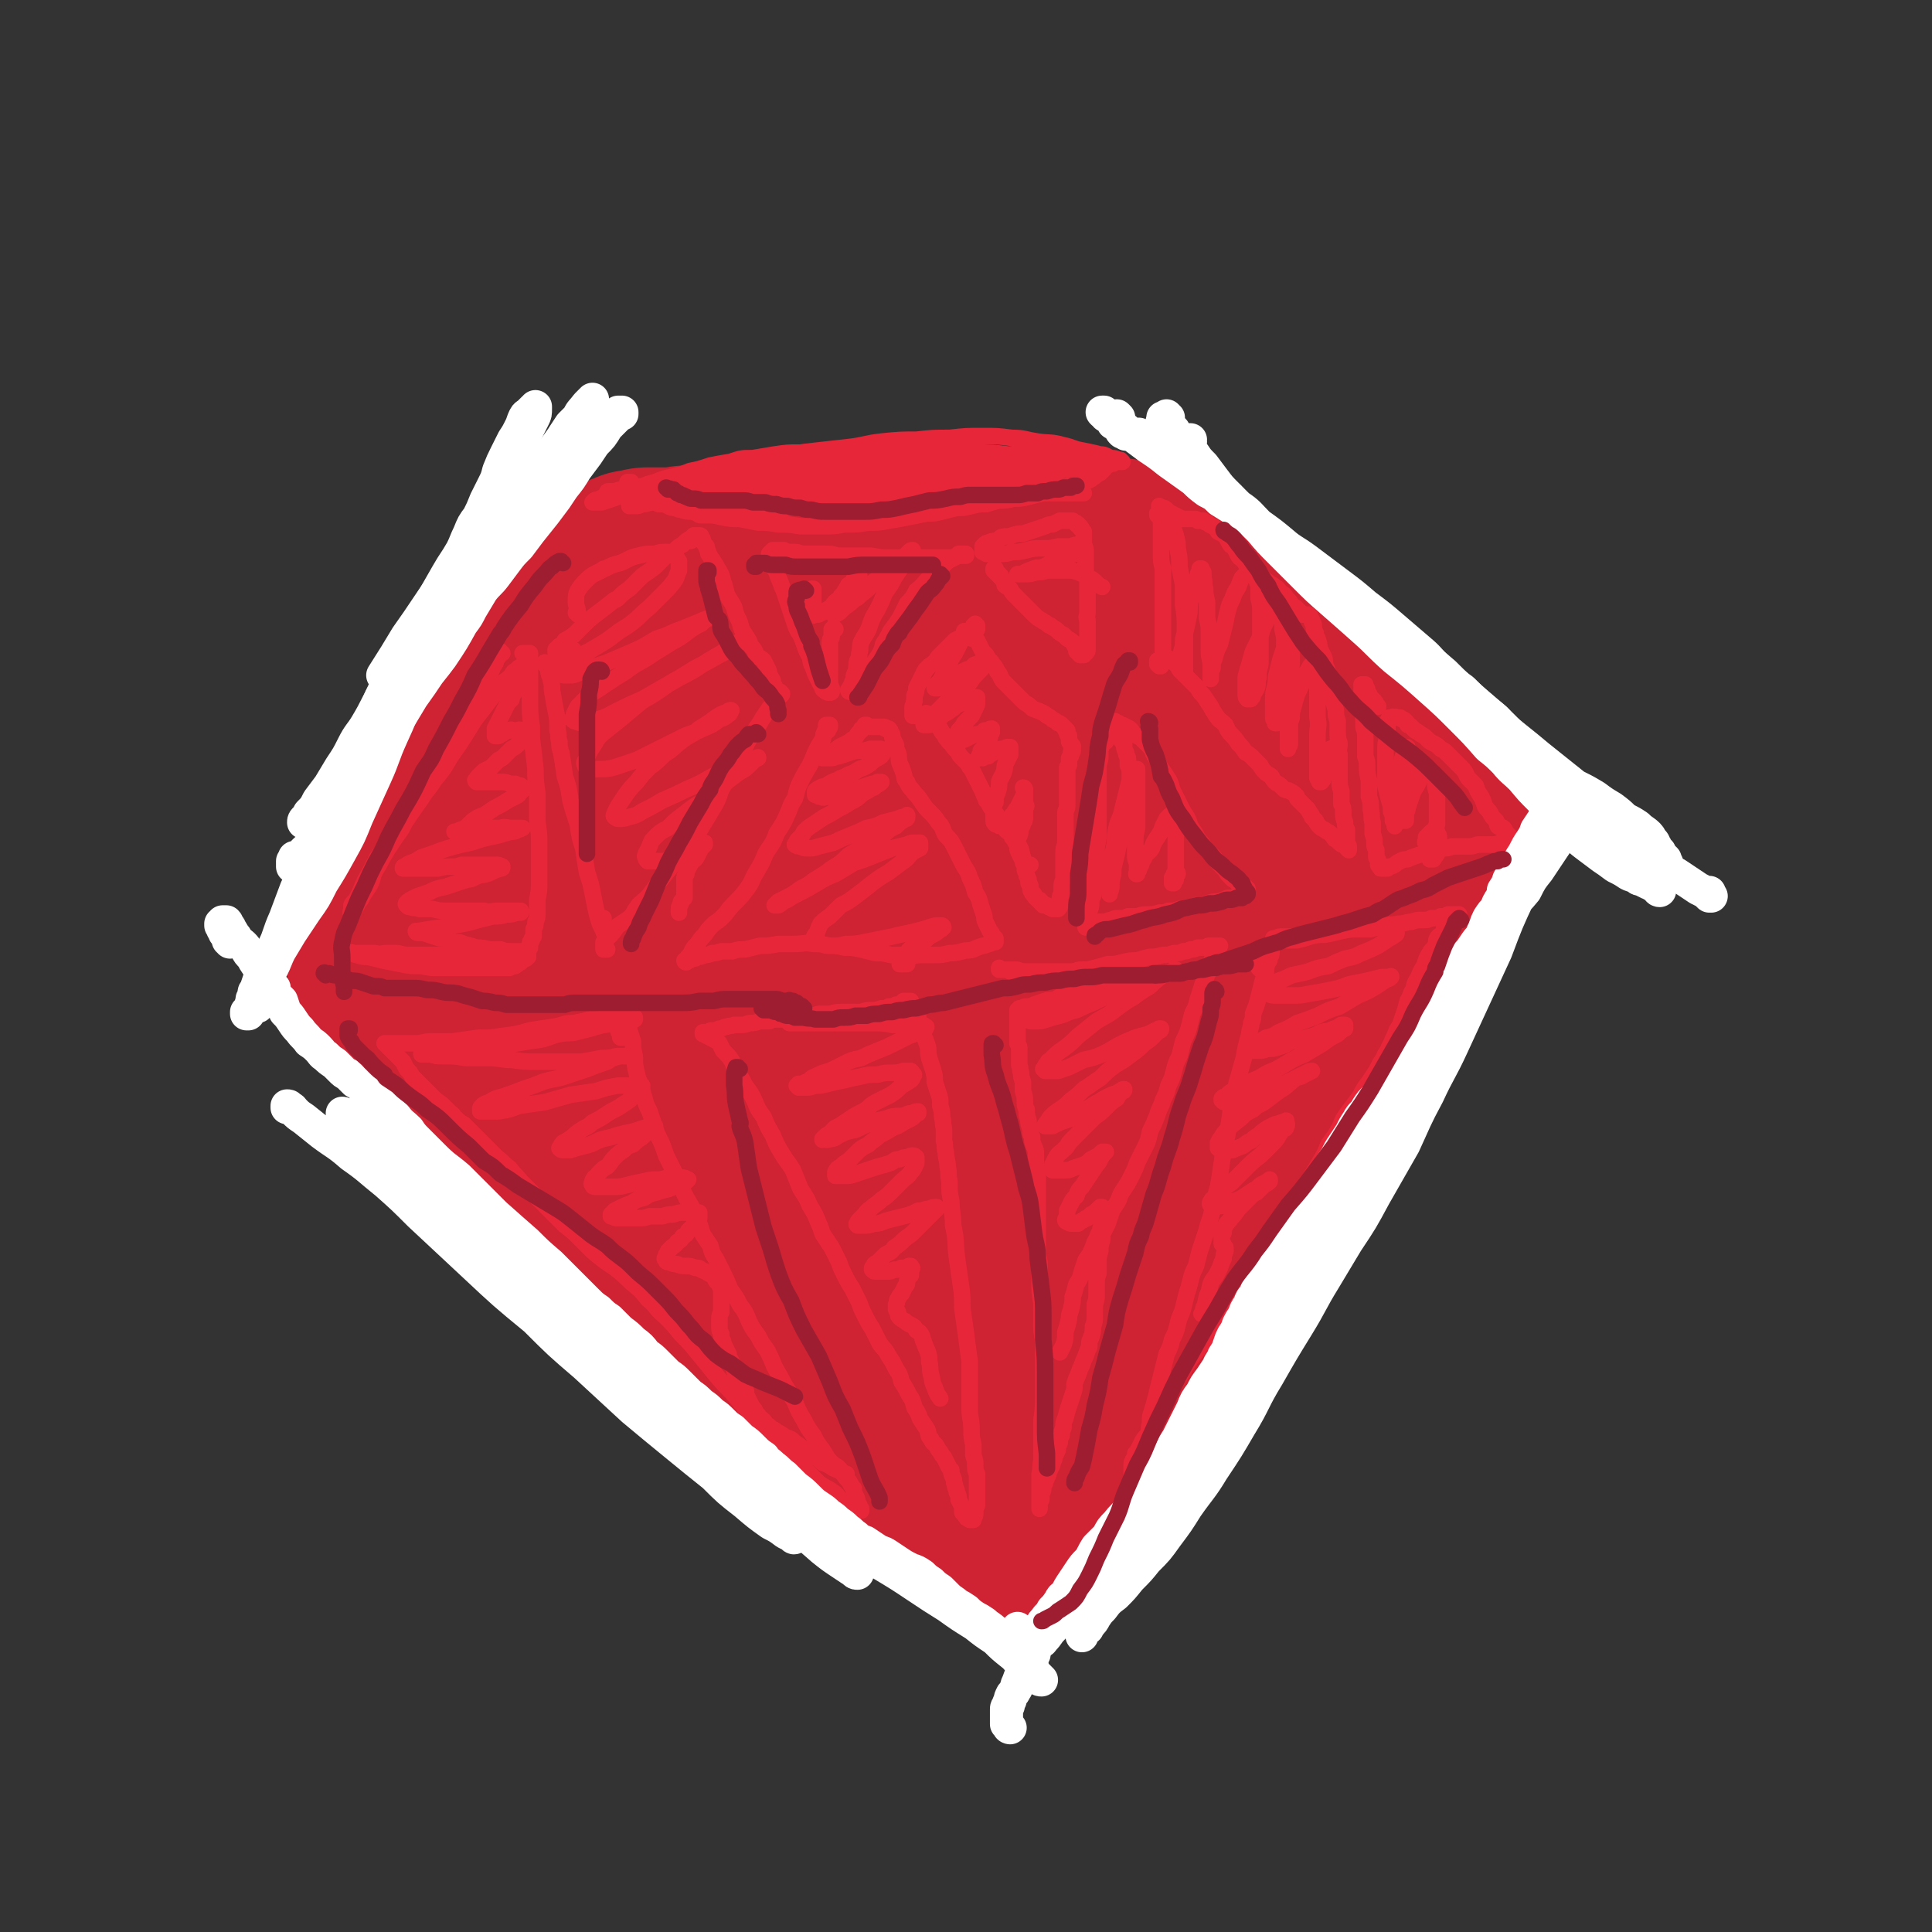 <svg viewBox='0 0 1050 1050' version='1.1' xmlns='http://www.w3.org/2000/svg' xmlns:xlink='http://www.w3.org/1999/xlink'><rect x="0" y="0" width="1050" height="1050" fill="#333333" stroke="none"/><g fill='none' stroke='rgb(207,34,51)' stroke-width='120' stroke-linecap='round' stroke-linejoin='round'><path d='M318,333c-1,0 -1,-1 -1,-1 0,0 0,0 0,0 -1,0 -1,0 -2,0 0,0 0,0 -1,0 -1,1 -1,1 -1,2 -1,1 -1,1 -2,3 -1,1 -1,1 -2,3 -2,3 -2,3 -4,6 -2,4 -2,4 -4,7 -3,5 -3,5 -6,10 -2,3 -2,3 -3,6 -2,3 -2,3 -4,6 -4,7 -4,7 -8,14 -4,7 -4,7 -8,15 -4,6 -4,6 -8,13 -4,7 -4,7 -7,14 -3,6 -3,6 -6,11 -2,5 -2,5 -4,9 -2,2 -2,2 -4,4 -2,2 -1,2 -3,5 -2,2 -2,2 -4,4 -1,1 -1,1 -3,2 -1,1 -1,1 -1,1 -1,0 -1,1 -1,0 0,0 0,0 1,-1 1,-1 1,-1 2,-2 2,-3 2,-3 4,-6 3,-4 4,-4 7,-9 3,-5 3,-5 7,-10 3,-5 3,-5 6,-10 3,-5 3,-6 7,-11 3,-6 3,-6 7,-12 4,-6 4,-6 8,-11 4,-6 4,-6 8,-12 3,-5 3,-6 6,-11 3,-4 3,-4 7,-9 2,-3 3,-3 5,-6 2,-3 2,-4 4,-6 2,-3 2,-3 4,-6 2,-2 2,-2 4,-4 2,-2 2,-2 4,-4 1,-2 1,-2 3,-4 1,-1 2,-1 3,-3 1,-2 0,-2 1,-3 1,-1 1,-1 2,-2 1,-1 1,-1 1,-1 1,-1 1,-1 1,-1 1,0 0,0 1,-1 0,0 0,0 0,0 0,0 0,0 0,0 0,0 0,0 0,0 0,0 0,0 1,0 0,0 0,0 0,0 0,0 0,0 0,0 0,0 0,0 0,0 0,0 0,0 0,0 1,0 1,0 1,0 0,-1 0,-1 1,-1 0,0 0,0 0,-1 1,0 1,0 1,0 1,-1 0,-1 1,-1 1,-1 1,-1 2,-1 0,-1 0,-1 1,-1 2,-1 2,-1 3,-1 1,-1 1,-1 3,-1 2,0 2,0 4,-1 3,0 3,0 5,0 2,0 2,0 5,0 3,0 3,0 5,0 3,0 3,0 6,-1 4,0 4,0 7,0 4,0 4,0 7,-1 3,0 3,0 7,0 3,0 3,0 7,0 3,0 3,0 6,0 3,0 3,0 6,0 3,0 3,0 7,0 3,0 3,0 6,0 3,0 3,0 6,0 3,0 3,0 6,0 3,0 3,0 7,0 3,0 3,0 6,0 4,0 4,0 8,0 3,0 3,0 7,-1 4,0 4,0 8,0 4,0 4,0 8,0 4,0 4,0 8,0 4,0 4,0 8,0 3,0 3,0 6,0 4,0 4,0 8,0 4,0 4,0 8,0 4,0 4,0 9,0 4,0 4,0 8,0 4,0 4,0 8,0 4,0 4,0 8,0 4,0 4,0 9,0 3,0 3,0 7,0 4,0 4,0 8,0 3,0 3,0 6,0 3,0 3,0 6,0 2,0 2,0 5,0 2,0 2,-1 3,-1 2,0 2,0 4,0 1,0 1,0 2,-1 1,0 1,0 2,0 1,0 1,0 1,0 1,0 1,0 1,0 0,0 0,0 0,0 1,0 1,0 1,0 0,1 0,1 0,1 0,0 0,0 1,0 0,0 0,0 1,0 0,1 0,1 1,1 0,0 0,0 1,1 0,0 0,0 1,0 1,1 1,1 2,2 1,0 1,0 2,1 1,1 1,1 2,2 2,1 2,1 3,2 2,2 2,2 4,3 2,2 2,2 4,3 3,2 3,2 5,4 3,1 3,1 5,3 3,2 2,2 5,5 3,2 3,2 5,4 3,2 3,2 5,4 3,2 3,2 6,5 2,2 2,2 5,4 2,2 3,2 5,4 3,2 3,2 6,4 2,3 2,3 5,5 2,3 3,2 5,4 3,3 3,3 5,6 3,2 3,1 5,4 3,2 2,2 5,5 2,2 2,2 5,4 2,2 2,2 5,4 2,2 2,2 4,5 3,2 2,2 5,4 2,2 2,2 4,4 2,2 2,2 5,4 2,2 2,2 4,4 2,2 2,2 4,4 2,1 2,1 4,3 2,2 2,2 3,3 2,2 2,2 4,4 1,2 1,2 3,4 2,1 2,1 3,3 2,2 2,2 3,4 2,2 2,2 4,3 2,2 2,2 3,4 1,1 1,1 2,3 2,2 2,1 3,3 1,1 1,1 2,2 1,2 1,2 2,3 1,1 1,1 1,2 0,1 0,1 1,2 0,1 0,1 0,2 0,0 0,0 0,1 0,0 0,0 1,1 0,0 0,0 0,0 0,1 0,1 0,1 0,0 0,0 0,0 -1,0 -1,0 -1,0 0,0 0,0 0,1 0,0 0,0 0,0 -1,0 -1,-1 -1,0 0,0 0,0 0,0 -1,0 -1,0 -1,0 0,0 0,0 0,0 0,0 0,0 0,0 -1,1 -1,1 -1,1 0,0 0,0 0,0 0,0 0,0 0,0 0,0 0,0 0,0 0,0 0,0 -1,0 0,0 0,0 0,0 0,0 0,0 0,0 0,0 0,0 0,0 0,0 0,1 0,1 -1,0 -1,0 -1,0 0,0 0,0 0,0 0,0 0,0 -1,0 0,0 0,0 0,1 0,0 0,0 0,0 -1,0 -1,0 -1,0 0,0 0,0 0,0 -1,1 -1,1 -1,1 0,0 0,0 -1,1 0,0 0,0 -1,0 0,1 0,1 0,1 -1,1 -1,1 -1,2 -1,0 -1,0 -1,1 0,1 0,1 -1,2 0,1 -1,1 -1,2 -1,2 0,2 -1,3 -1,1 -1,1 -1,3 -1,2 -1,2 -2,3 -1,2 -2,2 -3,4 -1,2 -1,2 -2,4 -2,2 -2,2 -4,4 -1,3 -1,3 -3,6 -2,3 -2,3 -4,6 -3,3 -3,3 -5,7 -3,3 -3,4 -5,7 -3,5 -3,5 -6,9 -3,4 -2,4 -5,8 -3,4 -3,4 -5,7 -3,4 -3,4 -5,8 -2,3 -3,3 -5,7 -2,3 -2,3 -4,6 -2,4 -2,4 -4,7 -2,3 -2,3 -4,6 -2,3 -2,3 -4,6 -2,3 -2,4 -4,7 -2,3 -3,3 -5,6 -2,3 -2,3 -4,6 -2,4 -3,4 -5,7 -2,4 -2,4 -4,8 -2,4 -3,4 -5,8 -2,3 -2,4 -5,7 -2,4 -2,4 -4,7 -2,3 -2,3 -4,6 -2,3 -2,3 -4,6 -1,2 -1,3 -2,5 -1,2 -2,2 -3,3 -2,3 -1,4 -3,7 -2,3 -2,3 -4,6 -2,3 -1,3 -3,6 -2,4 -2,4 -4,7 -1,3 -1,3 -3,7 -2,3 -2,3 -4,6 -1,3 -1,4 -3,7 -2,3 -2,3 -3,6 -2,4 -2,4 -3,7 -2,3 -1,3 -3,5 -2,3 -2,3 -3,5 -2,3 -2,3 -3,5 -2,3 -2,3 -3,5 -2,3 -2,3 -3,5 -1,3 -1,3 -2,5 -1,2 -1,3 -3,5 -1,2 -1,2 -2,4 -2,2 -2,2 -3,5 -1,2 -1,2 -2,4 -1,2 -1,2 -2,4 -1,2 -1,2 -2,4 -1,2 -1,2 -2,4 -1,2 -1,2 -2,3 -1,2 -1,2 -1,4 -2,2 -1,2 -2,4 -1,1 -1,1 -1,1 -1,2 -1,2 -2,3 -1,1 -1,1 -2,2 0,2 0,2 -1,3 -1,1 -1,1 -2,3 -1,1 -1,1 -1,2 -1,1 -1,0 -2,1 0,1 0,1 -1,2 -1,1 -1,1 -2,2 0,1 -1,1 -1,1 -1,1 -1,1 -2,2 -1,1 -1,1 -2,2 -1,1 -1,1 -2,2 -1,0 -1,0 -1,1 -1,0 -1,1 -1,1 -1,0 -1,0 -2,1 0,0 0,0 -1,0 -1,0 -1,0 -1,0 -1,-1 -1,0 -2,-1 -1,0 -1,0 -1,0 -1,-1 -1,-1 -2,-2 -2,-1 -2,-1 -3,-2 -2,-1 -2,-1 -4,-2 -2,-1 -2,-1 -4,-3 -1,-1 -1,-1 -3,-2 -2,-1 -2,-1 -4,-3 -3,-2 -3,-2 -6,-3 -3,-3 -3,-2 -7,-4 -2,-2 -2,-2 -4,-4 -3,-2 -3,-2 -6,-4 -4,-2 -4,-2 -7,-4 -4,-2 -4,-2 -9,-5 -5,-2 -5,-2 -10,-5 -5,-3 -5,-3 -10,-7 -6,-4 -6,-5 -12,-9 -4,-3 -4,-3 -8,-6 -6,-6 -6,-6 -13,-11 -5,-5 -5,-5 -10,-9 -4,-3 -4,-3 -8,-6 -5,-5 -5,-5 -10,-9 -4,-3 -4,-3 -8,-7 -4,-3 -4,-3 -7,-6 -3,-3 -3,-3 -7,-7 -3,-3 -3,-3 -6,-6 -3,-2 -3,-2 -5,-5 -4,-4 -4,-4 -8,-8 -3,-3 -3,-3 -6,-6 -4,-5 -4,-6 -8,-11 -3,-3 -3,-3 -6,-7 -3,-3 -4,-3 -7,-7 -2,-3 -2,-3 -5,-6 -3,-4 -3,-4 -6,-7 -3,-3 -3,-3 -6,-6 -4,-4 -4,-4 -7,-7 -3,-2 -3,-2 -5,-5 -4,-4 -4,-4 -8,-8 -3,-3 -3,-3 -6,-6 -3,-3 -3,-3 -6,-5 -2,-2 -2,-2 -4,-3 -4,-3 -4,-3 -8,-5 -2,-2 -2,-2 -5,-4 -1,-1 -1,-1 -3,-3 -2,-2 -2,-2 -4,-4 -2,-2 -3,-2 -5,-5 -1,-1 -1,-2 -2,-4 -2,-2 -2,-2 -4,-4 -1,-1 -1,-1 -2,-3 -2,-2 -2,-2 -3,-4 -1,-1 -1,-1 -1,-2 -2,-1 -2,-1 -3,-3 -2,-2 -2,-2 -3,-3 -1,-2 -1,-2 -2,-4 -2,-1 -2,-1 -3,-3 -1,-1 -1,-1 -2,-2 -1,-2 -1,-2 -2,-3 -1,-1 -1,-1 -1,-3 -1,-1 -1,-1 -2,-1 0,-2 0,-2 -1,-3 -1,-1 -1,-1 -1,-2 -1,-1 -1,-1 -1,-1 -1,-1 -1,-1 -2,-2 -1,-2 -1,-1 -2,-3 0,0 0,0 -1,-1 0,-1 0,-1 -1,-1 0,-1 0,-1 0,-2 -1,0 -1,0 -1,-1 0,0 0,0 -1,-1 0,0 0,0 0,0 0,-1 0,-1 0,-1 1,0 0,0 1,-1 0,0 0,0 1,-1 1,0 0,-1 1,-1 2,-1 2,-1 3,-2 1,-1 1,-1 2,-2 2,-1 2,-1 4,-3 2,-2 2,-2 4,-4 4,-3 4,-3 7,-6 5,-5 5,-5 11,-10 5,-5 5,-5 10,-10 5,-4 5,-4 10,-9 5,-5 5,-5 11,-10 5,-5 5,-5 10,-10 5,-5 5,-5 10,-10 4,-5 4,-5 8,-10 4,-4 4,-4 8,-9 3,-5 3,-5 7,-10 4,-4 4,-4 8,-9 4,-4 4,-4 8,-9 4,-4 4,-4 8,-8 3,-4 3,-4 7,-8 4,-4 4,-4 8,-8 3,-4 3,-4 7,-7 4,-3 4,-3 8,-5 3,-3 3,-3 7,-5 3,-1 3,-1 7,-2 2,-1 2,-1 5,-2 1,-1 1,-1 3,-1 1,0 1,0 2,0 0,0 1,0 1,1 1,1 1,1 1,2 0,2 0,2 0,4 0,4 0,4 -1,8 -1,7 -1,7 -3,13 -3,10 -3,10 -7,19 -3,11 -3,11 -7,21 -5,12 -4,12 -9,24 -4,11 -4,11 -9,23 -4,11 -4,11 -8,22 -4,10 -5,10 -9,20 -3,8 -3,8 -7,16 -3,7 -3,6 -6,13 -2,5 -1,5 -3,9 -1,3 -1,3 -2,5 0,2 0,2 0,3 0,1 0,1 1,1 0,1 1,0 1,0 2,0 2,1 3,0 2,-1 3,-1 5,-4 3,-4 3,-4 7,-9 5,-7 5,-8 11,-15 6,-10 6,-10 13,-19 7,-9 7,-10 14,-19 8,-11 8,-11 16,-21 8,-11 8,-11 17,-21 9,-11 9,-11 18,-20 9,-9 8,-10 17,-18 8,-7 8,-7 17,-14 6,-5 6,-6 13,-11 6,-4 6,-4 11,-8 4,-3 4,-3 7,-5 2,-1 2,-1 4,-1 1,0 2,-1 3,0 0,0 0,0 0,0 1,2 1,2 1,4 0,3 0,3 -1,5 -1,6 -1,6 -3,11 -4,8 -4,8 -8,16 -5,10 -5,10 -11,19 -7,11 -7,11 -14,22 -7,12 -7,11 -15,22 -8,12 -7,12 -16,23 -8,11 -8,11 -16,22 -8,10 -8,10 -16,20 -7,8 -8,8 -15,16 -5,7 -5,7 -10,14 -4,4 -4,5 -7,10 -1,2 -1,2 -2,4 0,2 -1,2 -1,3 0,1 1,1 1,2 1,0 1,0 2,0 2,0 2,0 4,0 3,-1 3,-2 6,-3 4,-4 4,-4 9,-7 6,-5 5,-5 11,-10 8,-7 8,-7 15,-14 9,-8 9,-8 17,-17 10,-9 9,-9 19,-19 10,-10 10,-10 20,-20 11,-11 11,-12 21,-23 11,-11 11,-11 21,-22 10,-11 10,-11 19,-21 8,-9 7,-9 15,-18 7,-6 7,-6 14,-12 5,-5 5,-5 10,-9 3,-3 3,-3 6,-5 2,-1 2,-1 4,-2 1,0 1,-1 1,-1 1,0 1,0 1,0 0,1 0,1 0,2 0,2 0,2 -1,4 -3,5 -3,5 -6,9 -4,7 -4,7 -8,13 -6,9 -6,9 -12,18 -7,10 -6,10 -13,20 -7,11 -7,11 -14,22 -8,12 -8,12 -16,24 -9,12 -9,12 -18,24 -10,13 -9,13 -19,25 -8,11 -8,11 -18,21 -7,8 -8,8 -15,17 -6,6 -6,6 -12,13 -4,5 -4,5 -8,10 -2,4 -2,4 -4,8 -1,2 -2,2 -2,5 0,1 -1,1 0,2 0,2 1,2 2,2 3,0 3,0 6,0 5,-2 5,-2 10,-5 7,-4 7,-4 14,-10 10,-7 10,-7 20,-15 11,-10 10,-11 21,-22 13,-13 13,-13 26,-26 13,-14 13,-14 26,-29 12,-13 12,-14 24,-28 12,-13 11,-13 23,-26 9,-11 9,-11 18,-21 7,-8 7,-8 14,-15 4,-5 4,-5 9,-9 2,-2 2,-2 5,-4 1,0 1,0 2,0 1,0 1,0 1,1 0,1 0,1 0,2 -1,3 0,3 -1,6 -2,5 -2,4 -4,9 -3,8 -3,8 -7,16 -5,11 -5,11 -11,21 -6,13 -6,13 -13,25 -7,13 -7,13 -15,27 -7,13 -7,13 -15,27 -8,14 -8,14 -17,27 -8,13 -9,13 -17,25 -8,11 -9,11 -17,22 -7,9 -7,9 -14,18 -6,7 -6,7 -12,14 -3,5 -3,5 -7,10 -1,2 -1,2 -2,4 0,1 0,1 0,1 0,1 0,1 0,2 0,0 0,0 0,0 0,0 1,0 1,-1 2,-1 2,-2 4,-4 3,-3 3,-3 6,-7 6,-7 5,-7 10,-14 7,-9 7,-9 14,-19 9,-11 9,-11 17,-23 10,-13 10,-13 20,-26 11,-14 11,-14 21,-28 10,-15 10,-15 20,-29 9,-12 9,-12 18,-23 7,-10 7,-9 14,-18 4,-6 4,-6 9,-12 3,-4 2,-4 5,-7 1,0 1,-1 2,-1 0,0 0,0 0,0 0,2 1,2 0,3 -1,2 -1,2 -2,5 -4,6 -4,6 -7,11 -5,9 -5,9 -10,17 -6,11 -6,10 -12,21 -7,11 -7,12 -14,23 -8,13 -7,13 -15,25 -8,13 -8,13 -17,25 -8,12 -8,12 -17,23 -8,11 -8,11 -17,21 -7,9 -7,9 -15,17 -6,8 -6,8 -12,15 -4,4 -4,4 -6,9 -4,5 -4,5 -6,10 -2,5 -2,5 -4,10 -2,4 -2,5 -3,9 0,2 0,3 0,5 -1,2 -1,2 0,3 0,1 0,2 1,2 1,1 1,1 2,1 1,0 1,0 2,0 2,0 2,0 3,-1 3,-1 3,-2 6,-4 4,-3 4,-3 8,-6 6,-6 6,-6 12,-12 10,-12 10,-12 19,-24 10,-12 10,-12 20,-25 9,-13 9,-13 18,-27 9,-14 9,-14 17,-28 8,-14 8,-14 16,-28 7,-13 7,-13 15,-26 6,-12 6,-12 12,-23 5,-9 5,-9 10,-17 4,-6 4,-6 7,-11 2,-3 3,-3 5,-6 0,-1 1,-1 1,-2 0,0 0,1 0,1 0,1 0,1 -1,2 -1,3 -1,4 -2,7 -4,6 -4,6 -7,12 -6,10 -6,10 -10,19 -6,12 -6,12 -11,24 -6,14 -6,14 -12,27 -6,15 -6,15 -11,30 -6,14 -6,14 -12,29 -5,15 -5,15 -11,29 -3,11 -3,11 -7,21 -4,9 -4,9 -8,17 -5,11 -5,11 -10,21 -3,9 -4,9 -7,17 -3,7 -3,7 -5,13 -2,4 -2,4 -3,8 0,2 0,2 -1,5 0,1 0,1 0,2 0,0 0,0 0,1 0,0 0,0 0,0 0,0 0,0 0,-1 0,0 0,0 0,0 0,-1 0,-1 0,-1 '/></g>
<g fill='none' stroke='rgb(232,38,57)' stroke-width='9' stroke-linecap='round' stroke-linejoin='round'><path d='M273,355c-1,0 -1,-1 -1,-1 0,0 0,0 0,0 0,0 0,0 0,0 0,1 0,1 0,1 -1,2 -1,2 -2,3 -1,2 0,2 -2,4 -1,3 -1,3 -3,5 -3,5 -3,5 -5,10 -3,4 -3,4 -5,9 -1,1 -1,1 -2,2 -2,3 -2,3 -4,6 -1,4 -1,4 -3,7 -4,5 -4,5 -7,11 -4,6 -4,6 -8,13 -5,8 -5,8 -10,17 -4,6 -4,7 -8,13 -4,6 -4,6 -8,11 -2,4 -2,4 -4,8 -3,5 -3,5 -5,10 -1,2 -1,2 -2,4 -1,2 -2,2 -3,4 0,2 0,2 0,3 -1,1 0,1 0,1 0,1 0,1 0,1 0,1 0,1 0,1 0,0 0,0 0,0 0,0 0,0 0,0 0,-1 0,-1 0,-1 1,-1 1,-1 1,-2 1,-1 1,-1 2,-3 1,-3 2,-2 3,-5 2,-3 2,-3 4,-6 2,-4 1,-4 3,-8 2,-3 2,-3 4,-7 3,-5 3,-5 7,-11 3,-4 3,-4 5,-8 4,-6 4,-6 9,-13 3,-5 4,-5 7,-10 5,-6 5,-6 9,-13 5,-7 5,-7 10,-15 3,-5 3,-5 7,-10 3,-4 3,-4 6,-8 3,-4 3,-4 5,-7 3,-2 3,-2 5,-4 1,-2 1,-2 3,-3 1,-2 2,-1 4,-3 0,-1 0,-1 0,-1 1,-1 1,0 1,-1 1,0 0,0 0,-1 0,0 1,0 1,0 0,-1 0,-1 -1,-1 0,0 0,0 0,-1 0,0 0,0 -1,0 0,0 0,0 0,-1 0,0 0,0 0,0 0,0 0,0 0,0 0,0 0,0 0,0 0,0 0,0 0,0 0,1 -1,0 -1,0 0,0 0,0 1,0 0,0 0,0 0,0 0,0 0,0 1,0 0,0 0,0 0,0 1,0 1,0 1,0 0,0 0,0 1,0 0,0 0,0 0,0 0,1 0,1 0,1 0,2 0,2 0,4 0,3 0,3 0,5 0,4 0,4 0,9 0,3 0,3 0,7 0,7 0,7 1,14 0,3 0,3 0,6 1,8 1,8 2,17 0,6 0,6 1,13 0,6 0,6 0,13 0,6 1,6 1,12 0,7 0,7 0,13 0,5 0,5 0,11 0,4 0,4 -1,9 0,3 0,3 0,7 0,3 0,3 -1,5 0,2 0,2 -1,4 0,2 0,2 0,4 -1,1 -1,1 -1,2 -1,1 -1,1 -1,2 0,1 0,1 0,2 -1,1 -1,1 -1,2 0,0 0,0 0,1 0,0 0,0 0,1 0,0 0,0 0,0 0,1 0,1 0,1 0,0 0,0 0,0 0,0 0,0 0,0 0,0 -1,0 -1,-1 0,0 1,1 1,1 0,0 0,0 -1,0 0,0 0,0 0,0 0,0 0,0 0,1 0,0 0,0 -1,0 0,0 0,0 -1,0 0,1 0,1 -1,1 0,0 0,0 0,1 -1,0 -1,0 -1,0 -1,1 0,1 -1,1 0,0 0,0 0,0 -1,0 -1,1 -1,1 -1,0 -1,0 -1,0 -1,1 -1,0 -2,1 0,0 0,0 -1,0 -2,0 -2,0 -3,0 -2,0 -2,0 -3,0 -1,0 -1,0 -2,0 -3,0 -3,0 -5,0 -1,0 -1,0 -3,0 -2,0 -2,0 -4,0 -3,0 -3,0 -5,0 -2,0 -2,0 -4,0 -4,0 -4,0 -8,0 -5,0 -5,0 -10,-1 -6,0 -6,0 -11,-1 -5,-1 -5,-1 -10,-2 -4,-1 -4,-1 -8,-2 -3,0 -3,0 -6,-1 -1,0 -1,0 -2,-1 0,0 -1,0 -1,0 0,-1 0,0 1,0 1,0 1,0 3,0 2,0 2,0 4,0 2,0 2,0 5,0 3,1 3,0 6,0 3,0 3,0 6,0 4,1 4,1 8,1 3,0 3,0 7,0 5,0 5,0 9,0 6,0 6,0 12,0 5,0 5,0 9,0 4,0 4,0 8,0 4,0 4,0 7,-1 2,0 2,0 5,0 1,0 1,0 2,0 1,0 1,0 2,0 0,0 -1,-1 -1,-1 -1,0 -1,0 -2,0 -2,0 -2,0 -4,0 -3,0 -3,0 -6,-1 -3,0 -3,0 -6,0 -4,-1 -4,-1 -7,-1 -3,-1 -3,-1 -7,-2 -2,-1 -2,-1 -5,-1 -3,-1 -3,-1 -5,-2 -3,0 -3,0 -6,-1 -3,-1 -3,-1 -6,-2 -1,0 -1,0 -3,0 -1,0 -1,-1 -1,-1 0,0 0,0 0,0 1,0 1,0 1,0 6,-1 6,-1 13,-2 1,0 1,0 3,0 1,-1 1,0 3,-1 7,-1 7,-1 14,-3 4,-1 4,-1 8,-2 4,0 4,0 7,-1 3,0 3,0 6,-1 1,0 1,0 2,0 0,0 0,0 0,-1 0,0 -1,0 -2,0 -2,0 -2,0 -4,0 -3,0 -3,0 -6,0 -4,0 -4,1 -8,0 -4,0 -4,0 -8,0 -3,0 -3,0 -6,0 -3,0 -3,0 -6,0 -4,0 -4,0 -8,-1 -3,0 -3,0 -7,0 -2,-1 -2,0 -5,-1 -1,0 -1,0 -2,-1 0,0 -1,-1 0,-1 0,-1 1,-1 2,-2 2,-1 2,-1 4,-2 3,-1 3,-1 6,-2 4,-2 4,-2 9,-3 6,-2 6,-2 12,-4 3,0 3,-1 6,-2 3,-1 3,0 7,-2 2,-1 2,-1 5,-2 1,0 1,0 1,-1 0,0 0,0 0,0 -2,-1 -2,-1 -4,-1 -2,0 -2,0 -4,0 -4,0 -4,0 -7,0 -4,0 -4,0 -7,0 -3,1 -3,1 -6,1 -3,0 -3,0 -7,1 -4,0 -4,0 -8,0 -3,0 -3,0 -6,0 -2,0 -2,0 -3,0 -1,0 -1,0 -2,0 0,-1 0,-1 1,-1 1,-1 1,-1 3,-2 3,-1 3,-1 6,-3 3,-1 3,-1 6,-2 8,-3 8,-3 16,-5 5,-1 5,-1 11,-3 4,-1 4,-1 9,-2 3,-1 3,-1 7,-2 2,0 2,0 3,-1 1,0 1,0 3,-1 0,0 0,0 0,0 -1,0 -1,0 -2,0 -2,0 -2,0 -4,0 -3,0 -3,-1 -6,0 -3,0 -3,0 -6,0 -3,1 -3,1 -6,1 -3,1 -3,1 -5,1 -2,0 -3,0 -5,0 -1,0 -1,0 -1,0 -1,0 -1,0 -2,0 0,0 0,0 0,0 0,0 0,0 1,0 2,-1 2,-1 5,-2 2,-2 2,-2 4,-4 3,-2 3,-2 6,-3 3,-2 3,-2 6,-4 4,-2 4,-2 7,-4 2,-1 2,-1 4,-2 2,-1 2,-1 3,-3 0,0 1,0 1,-1 0,-1 0,-1 -1,-2 -1,0 -1,0 -3,-1 -2,0 -2,0 -3,0 -2,-1 -2,-1 -5,-1 -2,0 -2,0 -4,0 -2,0 -2,0 -4,0 -1,0 -1,0 -2,0 -1,0 -1,0 -2,0 -1,0 -1,0 -1,0 0,0 0,0 0,0 -1,-1 -1,-1 0,-1 0,-1 0,-1 1,-2 1,-1 1,-1 3,-3 2,-1 2,-1 4,-2 2,-2 2,-2 4,-4 2,-1 2,-1 3,-2 2,-2 2,-2 4,-4 2,-1 2,-1 4,-3 1,-1 0,-2 1,-3 1,-1 1,-1 1,-2 0,-1 0,-1 0,-2 0,0 0,0 0,0 -1,0 -1,0 -1,0 -1,-1 -1,0 -2,0 -1,0 -1,0 -2,0 -1,0 -1,-1 -2,0 -2,0 -2,0 -3,1 -1,1 -1,1 -2,1 0,0 0,0 -1,1 0,0 0,0 -1,0 0,0 0,0 -1,0 0,0 0,0 0,0 0,0 0,0 0,0 0,-1 0,-1 0,-2 0,-1 0,-1 0,-2 1,-2 1,-2 2,-4 1,-2 1,-2 2,-4 1,-2 1,-2 2,-4 1,-2 1,-2 3,-4 0,-1 0,-1 1,-3 1,-1 1,-1 1,-2 0,-1 0,-1 1,-2 0,0 0,0 1,-1 0,0 0,0 0,0 0,0 0,0 0,0 0,0 0,0 0,0 0,0 0,0 0,0 0,0 0,0 0,0 0,0 0,0 0,0 0,0 -1,-1 -1,-1 0,0 1,0 1,1 1,0 1,0 1,0 0,0 0,0 0,0 0,0 0,0 1,0 0,0 0,-1 1,0 1,0 1,0 1,0 '/><path d='M312,354c0,-1 -1,-1 -1,-1 0,0 0,0 0,0 0,1 0,0 -1,0 0,0 0,0 0,0 -1,0 -1,0 -1,1 0,0 0,0 -1,0 0,1 0,1 0,1 0,0 0,0 -1,0 0,1 0,1 0,1 -1,0 -1,0 -1,0 -1,0 -1,0 -1,0 0,0 0,0 0,0 -1,0 -1,0 -1,0 0,0 0,0 0,0 -1,0 -1,0 -1,0 0,-1 0,-1 0,-1 0,0 0,0 0,0 0,0 -1,0 -1,0 0,-1 0,-1 0,-1 0,0 0,0 0,0 0,-1 0,-1 0,-1 1,-1 1,-1 2,-2 2,-1 2,-1 3,-3 2,-1 2,-1 5,-3 3,-3 3,-3 6,-6 3,-3 3,-3 7,-6 4,-3 4,-3 9,-7 1,0 1,0 2,-1 3,-3 3,-3 6,-5 3,-3 3,-3 7,-7 3,-2 3,-2 7,-5 3,-3 3,-3 6,-6 2,-2 2,-1 5,-3 2,-2 2,-2 4,-3 1,-1 1,-1 2,-2 1,0 1,0 2,0 1,0 1,0 1,-1 0,0 0,0 0,0 0,0 0,0 0,0 1,1 0,0 0,0 0,0 0,0 0,0 0,0 0,0 0,0 -1,0 -1,0 -1,0 0,0 0,0 0,0 0,0 0,0 0,0 0,1 0,0 0,0 -1,0 0,0 0,0 0,0 0,0 0,0 1,0 1,0 1,-1 1,0 1,0 1,0 0,0 0,-1 0,-1 1,0 1,0 1,0 0,0 0,0 0,0 0,0 1,0 1,0 0,0 1,0 1,0 1,0 1,0 1,1 1,1 1,1 1,2 1,2 1,2 2,3 0,2 1,2 1,4 1,1 1,2 2,3 2,3 2,3 3,5 2,3 2,3 3,7 1,3 1,3 2,7 2,4 2,3 4,7 1,4 1,4 3,8 1,4 1,4 3,7 2,3 2,3 3,6 2,2 2,2 3,5 2,2 2,1 4,3 1,2 1,2 2,4 1,2 1,2 1,4 1,1 1,1 2,3 0,2 0,2 1,3 0,1 0,1 1,2 0,1 0,1 1,2 0,1 0,1 1,1 0,0 0,0 0,0 0,0 0,0 0,0 0,0 0,0 -1,0 0,-1 1,0 1,0 0,0 0,0 0,0 0,0 0,0 0,0 0,-1 0,-1 0,-1 0,0 0,0 0,0 0,0 0,0 0,0 0,0 0,0 0,0 0,0 0,0 0,0 0,0 -1,0 -1,-1 0,0 1,1 1,1 0,0 0,0 0,0 0,0 0,0 0,0 1,0 1,0 1,0 0,0 0,0 0,0 0,0 -1,-1 -1,-1 0,0 1,1 1,1 0,1 -1,1 -1,1 -2,2 -2,1 -3,3 -2,2 -1,2 -3,4 -2,3 -2,3 -4,6 -2,4 -3,4 -5,8 -3,4 -3,5 -5,9 -3,5 -3,5 -6,11 -3,5 -3,5 -6,10 -2,6 -2,6 -5,11 -3,5 -3,5 -6,10 -3,4 -3,4 -7,9 -3,4 -3,4 -7,9 -3,4 -3,4 -7,9 -3,4 -3,4 -6,8 -3,4 -4,4 -7,7 -3,4 -2,4 -5,7 -3,2 -3,2 -6,4 -2,2 -2,3 -4,5 -1,1 -1,1 -2,2 -1,1 -1,1 -2,2 0,1 0,1 0,1 0,0 0,0 0,1 0,0 0,0 0,0 0,1 0,1 0,1 0,0 0,0 0,1 1,0 1,0 1,0 0,0 0,0 1,0 '/><path d='M303,365c0,0 -1,0 -1,-1 0,0 0,0 0,0 -2,-1 -2,-1 -4,-2 0,0 0,-1 -1,-1 -1,-1 -1,-1 -1,-1 0,0 0,0 0,0 0,0 0,0 0,1 1,1 1,1 2,2 0,2 0,3 1,5 1,4 1,4 1,7 1,6 1,6 2,11 1,5 1,5 1,11 1,3 0,3 1,6 0,3 0,3 1,6 1,6 1,6 2,13 2,6 2,6 3,13 2,7 2,7 4,13 1,7 1,7 3,13 1,7 1,7 2,13 2,6 2,6 3,11 1,5 1,5 2,10 1,4 1,4 2,7 1,2 1,2 2,4 0,1 0,0 1,1 0,1 0,1 0,1 0,0 0,0 0,0 0,0 0,0 0,0 0,-1 0,-1 0,-2 -1,-1 -1,-1 -1,-3 0,-2 0,-2 0,-4 '/><path d='M314,334c0,-1 0,-1 -1,-1 0,-1 1,0 1,0 0,-3 -1,-3 -1,-6 0,-3 0,-4 1,-6 2,-3 2,-3 5,-6 3,-3 4,-3 8,-5 1,-1 1,-1 2,-1 4,-2 4,-2 8,-3 5,-2 5,-3 10,-4 4,-1 4,-1 9,-1 3,-1 3,-1 7,-1 2,1 2,1 4,2 1,1 1,2 2,3 0,2 0,3 0,5 -1,2 -1,3 -2,5 -3,4 -3,4 -6,7 -4,4 -4,4 -8,8 -5,4 -4,4 -9,8 -5,4 -5,3 -10,7 -4,3 -4,3 -9,6 -5,3 -5,3 -9,5 -4,3 -4,2 -7,5 -1,1 -1,1 -3,2 0,1 0,1 -1,2 0,1 0,1 0,1 1,1 1,1 2,1 2,0 2,0 4,0 4,-1 4,-2 8,-3 5,-2 5,-2 11,-4 7,-3 7,-3 14,-6 7,-3 6,-3 13,-7 7,-2 7,-3 13,-5 5,-2 5,-2 10,-4 2,-1 2,-1 5,-2 0,0 1,0 1,0 0,0 -1,0 -1,0 -2,1 -2,1 -4,3 -4,2 -4,2 -8,5 -5,4 -5,3 -11,7 -5,3 -5,3 -11,7 -5,3 -6,3 -11,7 -5,3 -5,3 -11,7 -4,3 -5,3 -9,6 -3,3 -3,3 -6,6 -1,2 -1,2 -2,4 0,2 -1,2 -1,3 1,1 1,1 2,1 2,1 2,1 4,1 4,-1 4,-1 8,-2 6,-2 5,-2 11,-5 6,-3 6,-3 13,-6 7,-4 7,-4 14,-8 7,-4 7,-4 15,-9 6,-3 6,-3 13,-7 4,-2 4,-2 8,-5 2,-1 2,-1 3,-2 0,0 0,0 0,0 -1,0 -1,0 -3,1 -4,2 -4,3 -7,5 -7,4 -7,4 -13,8 -8,5 -8,4 -16,9 -7,5 -7,5 -14,9 -6,5 -6,5 -12,10 -5,4 -5,4 -10,8 -3,3 -3,4 -5,7 -2,3 -2,3 -3,6 -1,2 -2,2 -1,4 0,1 1,1 2,2 3,0 3,0 5,0 5,0 5,0 9,-1 6,-2 6,-2 12,-4 6,-3 6,-3 12,-6 6,-3 6,-3 12,-6 6,-3 6,-2 12,-5 5,-2 5,-2 9,-5 3,-1 3,-1 5,-3 1,0 0,0 1,-1 0,-1 1,-1 0,-1 0,0 -1,0 -2,1 -3,1 -3,1 -6,3 -4,3 -4,3 -9,6 -4,4 -5,3 -10,7 -4,3 -4,4 -9,7 -4,4 -4,4 -8,7 -4,4 -4,4 -7,8 -3,3 -3,3 -6,7 -2,3 -2,3 -4,6 -1,2 -1,2 -2,4 0,1 -1,1 0,2 0,0 1,1 2,1 3,0 3,0 6,-1 4,-1 4,-1 7,-3 6,-3 6,-3 11,-6 7,-3 7,-3 13,-6 7,-3 7,-3 14,-7 6,-2 6,-3 12,-5 4,-2 4,-2 8,-3 2,-1 2,-1 4,-2 1,0 1,-1 1,0 0,0 0,0 -1,0 -2,2 -2,2 -4,4 -3,3 -3,2 -7,5 -4,3 -4,3 -9,7 -5,4 -5,4 -10,8 -5,3 -5,3 -10,7 -4,3 -4,3 -8,7 -4,2 -4,2 -7,5 -2,2 -2,2 -3,5 -1,2 -1,2 -2,4 0,1 -1,1 0,2 0,1 0,1 1,2 1,0 2,0 3,0 3,0 3,0 6,0 3,-1 3,-1 5,-2 3,-1 3,-1 6,-3 2,-1 2,-1 5,-2 1,-1 1,-1 3,-2 1,0 1,0 2,-1 0,0 0,0 1,0 0,0 0,0 0,0 0,0 0,0 0,1 -1,1 -1,1 -2,2 -1,2 -1,2 -2,4 -1,2 -1,2 -3,3 -1,2 -1,2 -2,4 -1,1 -1,1 -1,3 -1,1 -1,1 -1,3 0,1 0,1 0,2 0,1 0,1 0,1 0,1 0,1 0,2 0,1 0,1 0,1 0,1 0,1 0,1 0,1 0,1 0,2 0,0 0,0 0,1 -1,1 -1,1 -1,1 -1,1 -1,1 -1,2 -1,2 -1,2 -1,3 0,1 0,1 0,2 '/><path d='M450,397c0,-1 0,-1 -1,-1 0,0 1,0 1,0 0,0 0,0 0,0 -1,-1 -1,-1 -1,-1 0,0 0,0 0,-1 0,0 0,0 0,0 0,0 0,0 1,0 0,0 0,0 0,0 0,0 0,0 1,0 0,0 0,0 0,0 0,0 0,0 0,0 0,0 0,0 0,0 0,0 0,0 0,0 0,1 0,1 0,1 0,1 -1,0 -1,1 -1,1 -1,1 -2,2 -1,2 0,2 -1,4 -2,3 -2,3 -3,5 -2,4 -2,5 -4,9 -3,5 -3,5 -6,11 -1,3 -1,3 -2,7 -2,3 -2,3 -3,6 -3,7 -3,7 -7,13 -2,6 -3,6 -6,11 -2,5 -2,5 -5,10 -3,5 -2,5 -5,9 -3,4 -3,4 -6,7 -3,3 -3,3 -6,7 -3,3 -3,3 -6,5 -3,3 -3,3 -5,6 -2,2 -2,2 -4,5 -2,2 -2,2 -3,4 -1,2 -1,2 -2,3 -1,1 -1,1 -1,2 0,0 0,0 0,1 0,0 0,0 0,0 0,0 0,0 -1,-1 0,0 1,1 1,1 0,0 0,0 0,0 0,0 -1,0 -1,-1 0,0 1,1 1,1 0,0 0,0 0,0 0,0 0,0 0,0 0,0 0,0 0,0 1,-1 1,-1 1,-1 1,0 1,0 2,-1 2,0 2,0 3,-1 2,0 2,0 4,-1 2,0 2,0 4,-1 2,0 2,0 5,-1 3,0 3,0 6,0 3,-1 3,-1 7,-1 4,-1 4,-1 8,-2 5,0 5,0 10,-1 5,0 5,0 9,0 5,0 5,-1 10,0 4,0 4,0 9,1 4,0 4,0 8,1 4,0 4,0 9,1 4,1 4,1 8,2 4,0 4,0 8,1 5,0 5,0 9,0 4,1 4,0 8,0 4,0 4,0 7,0 4,0 4,0 8,-1 3,0 3,0 7,-1 3,-1 3,0 6,-1 2,-1 2,-1 5,-2 1,0 1,0 3,-1 1,0 1,0 3,-1 0,0 0,0 1,0 0,-1 0,-1 0,-1 0,0 0,0 0,0 0,0 0,0 0,0 0,0 0,0 0,0 0,-1 0,-1 0,-1 -1,-1 -1,-1 -2,-2 0,-1 0,-1 -1,-2 -1,-2 -1,-2 -2,-4 -1,-2 -1,-2 -1,-4 -1,-3 -1,-3 -2,-6 -1,-4 -1,-4 -3,-7 -1,-4 -1,-4 -3,-8 -1,-4 -2,-4 -4,-8 -2,-4 -2,-4 -4,-8 -2,-4 -2,-4 -5,-7 -2,-3 -1,-4 -4,-7 -2,-3 -2,-3 -5,-6 -2,-2 -2,-2 -4,-5 -2,-3 -2,-3 -4,-5 -2,-3 -3,-3 -4,-6 -2,-2 -1,-2 -2,-5 -1,-3 -1,-3 -2,-5 -1,-3 0,-3 -1,-6 -1,-2 -1,-2 -1,-4 -1,-2 -1,-2 -2,-4 0,-2 0,-2 -1,-3 0,-1 0,-1 -1,-2 -1,0 -1,0 -2,0 0,-1 0,-1 -1,-1 -1,0 -1,0 -2,0 -1,0 -1,0 -1,0 -1,0 -1,0 -2,0 -1,0 -1,0 -2,0 -1,0 -1,0 -1,0 0,0 0,0 -1,0 0,0 0,-1 0,-1 0,0 0,0 -1,0 0,0 0,0 0,0 0,0 0,0 0,1 0,0 0,0 -1,1 -1,0 -1,0 -1,1 -1,1 -1,1 -2,2 -1,2 -1,2 -3,3 -1,1 -1,1 -3,2 -2,1 -2,1 -4,2 -1,1 -1,1 -3,2 -1,1 -1,1 -2,2 -1,1 -1,1 -2,1 -1,1 -1,1 -1,1 -1,0 -1,0 -1,0 0,0 1,0 1,0 2,0 2,0 3,0 3,0 3,-1 5,-1 3,-1 3,-1 6,-2 3,-1 3,-1 6,-1 2,0 2,0 5,-1 2,0 2,0 4,0 0,0 0,0 1,0 1,0 1,0 2,1 0,0 0,1 0,1 -1,2 -1,2 -3,3 -2,1 -2,1 -4,3 -3,2 -3,2 -6,3 -3,2 -3,2 -6,3 -3,2 -3,1 -6,3 -3,1 -3,1 -6,3 -2,1 -2,0 -3,1 -2,1 -2,1 -3,2 0,1 0,1 0,2 0,0 1,0 1,0 1,1 1,1 2,1 2,1 2,0 4,0 3,0 3,1 5,0 4,-1 3,-2 6,-3 3,-1 4,-1 7,-2 3,-1 3,-1 6,-2 1,0 1,0 3,-1 1,0 1,0 2,0 0,0 0,0 0,0 0,0 0,0 0,0 -2,2 -2,1 -4,3 -3,1 -3,2 -6,3 -3,3 -3,3 -7,5 -3,2 -3,2 -7,4 -3,2 -3,2 -7,4 -3,2 -3,2 -6,4 -3,2 -3,2 -5,4 -1,2 -1,2 -3,4 -1,1 -1,1 -1,2 -1,1 -1,1 -1,1 1,1 2,1 3,1 2,1 2,1 4,1 3,0 3,0 6,-1 4,-1 4,-1 8,-2 4,-2 4,-2 9,-4 5,-2 5,-2 9,-4 5,-1 5,-1 9,-3 4,-1 4,-1 8,-2 2,-1 2,-1 4,-1 1,-1 1,-1 1,-1 0,0 0,1 0,1 0,1 0,1 -1,1 -3,2 -3,2 -5,4 -4,2 -4,2 -7,5 -5,3 -5,2 -9,5 -5,3 -5,3 -10,6 -4,4 -4,4 -9,7 -4,3 -4,3 -9,6 -4,3 -4,3 -8,5 -4,3 -4,3 -8,5 -2,1 -2,1 -4,2 -1,1 -1,1 -2,2 0,0 0,0 0,0 1,0 1,0 2,0 2,-1 2,-2 5,-3 3,-2 3,-2 7,-4 4,-2 4,-2 9,-5 5,-3 5,-3 10,-5 5,-3 5,-3 10,-6 6,-2 6,-2 11,-4 5,-2 5,-2 10,-4 4,-1 4,-1 8,-2 2,-1 2,-1 5,-1 1,0 1,0 2,0 0,0 0,0 0,0 0,1 0,2 0,3 -2,1 -2,1 -4,2 -3,3 -2,3 -5,5 -4,3 -4,3 -8,6 -5,3 -5,3 -9,6 -5,4 -5,4 -9,7 -4,3 -4,3 -8,5 -3,3 -3,3 -6,6 -3,2 -3,2 -5,4 -1,2 -1,2 -2,5 -1,1 -1,1 -2,3 0,1 1,1 1,1 2,2 2,2 3,2 3,1 3,1 6,1 4,0 4,0 8,-1 5,0 5,0 10,-1 5,-1 5,-1 10,-2 5,-1 5,-1 9,-2 5,-1 5,-1 9,-2 4,-1 4,-1 7,-2 3,-1 3,-1 5,-1 1,0 1,0 2,0 0,0 0,0 0,0 1,1 1,1 0,1 0,1 0,1 -1,1 -2,2 -2,2 -4,3 -2,1 -2,1 -3,2 -2,2 -3,2 -5,3 -1,1 -1,1 -3,2 -2,1 -2,1 -3,3 -2,1 -1,1 -2,2 -1,1 -1,1 -1,2 -1,0 -1,0 -1,1 0,0 0,0 0,1 0,0 0,0 0,0 1,0 1,0 2,0 1,0 1,0 2,0 '/><path d='M454,342c0,0 -1,-1 -1,-1 0,0 0,0 0,1 0,0 0,0 -1,0 0,0 0,0 0,0 0,1 0,1 0,1 0,0 0,0 0,0 0,1 0,1 0,2 0,0 0,0 0,1 0,1 -1,1 -1,3 0,1 0,1 0,2 0,2 0,2 0,3 0,2 0,2 0,4 0,2 0,2 0,4 0,2 0,2 0,5 0,1 0,1 0,2 0,1 0,1 0,2 0,1 0,1 1,3 0,1 0,1 0,1 0,1 0,1 0,1 -1,1 -1,0 -1,0 -1,0 -1,1 -1,0 -1,0 -1,0 -1,0 -1,-1 -2,-1 -2,-2 -1,-2 -1,-2 -2,-4 -1,-2 -1,-2 -2,-4 -1,-3 -1,-3 -2,-5 -1,-3 0,-3 -2,-6 -1,-2 -1,-2 -2,-5 -1,-3 -1,-3 -2,-5 -2,-3 -2,-3 -3,-6 -1,-3 -1,-3 -2,-6 -1,-3 -1,-3 -2,-6 -1,-3 -1,-3 -2,-6 -1,-2 -1,-2 -2,-5 -1,-2 -1,-2 -2,-5 0,-2 -1,-1 -2,-3 0,-2 0,-2 -1,-3 0,-1 0,-1 0,-2 -1,-1 -1,-1 -1,-2 0,0 0,0 1,-1 0,0 0,0 0,0 1,-1 1,-1 1,-1 1,0 1,0 1,0 1,0 1,0 1,0 1,0 1,0 2,0 0,0 0,0 1,0 1,0 1,0 1,0 1,1 1,1 2,1 1,0 1,0 3,0 2,0 2,0 5,1 3,0 3,0 6,0 3,0 3,0 6,0 4,0 4,0 7,1 4,0 4,0 8,0 5,0 5,0 9,0 4,0 4,1 9,1 4,0 4,0 8,0 5,0 5,0 9,0 3,0 3,0 7,0 4,0 4,0 7,0 2,0 2,0 5,0 2,0 2,-1 4,-1 2,0 2,0 4,0 0,-1 0,-1 0,-1 0,0 0,0 0,0 0,0 0,0 0,0 0,0 0,0 0,0 -1,0 -1,0 -1,0 0,0 0,0 -1,0 -1,0 -1,0 -2,0 -1,1 -1,1 -2,2 -2,1 -2,1 -4,2 -3,3 -3,3 -6,5 -2,2 -2,2 -4,4 -4,4 -3,4 -7,7 -2,4 -2,4 -5,7 -2,4 -2,4 -4,8 -2,3 -2,3 -5,7 -2,4 -2,4 -4,7 -1,4 -1,4 -3,7 -2,3 -2,3 -4,6 -2,1 -2,1 -3,3 -2,2 -2,2 -4,4 0,0 0,1 -1,1 -1,2 -1,1 -2,3 -1,0 -1,0 -1,0 0,1 0,1 0,1 0,0 0,0 0,0 0,0 0,0 0,1 0,0 0,0 0,0 0,0 0,0 0,0 0,0 -1,0 -1,-1 0,0 1,1 1,1 0,0 0,-1 0,-1 0,-2 0,-2 1,-3 0,-1 0,-1 1,-3 0,-2 0,-2 1,-4 1,-3 0,-3 1,-6 1,-2 1,-2 1,-4 1,-3 0,-3 1,-6 2,-4 2,-3 4,-7 2,-6 2,-6 5,-11 2,-4 2,-4 4,-9 3,-4 3,-4 5,-8 2,-3 2,-3 4,-6 1,-3 1,-3 3,-5 1,-1 1,-1 2,-2 1,-1 1,-1 1,-2 0,0 0,0 0,0 0,0 0,0 0,0 -1,0 -1,0 -2,1 -2,2 -2,2 -3,3 -3,2 -3,2 -5,4 -3,3 -3,3 -6,5 -2,2 -2,2 -5,4 -3,4 -3,4 -7,7 -2,2 -2,2 -4,3 -2,2 -2,2 -5,4 -1,1 -1,1 -2,2 -1,1 -1,1 -3,2 0,0 0,0 -1,0 0,0 0,0 0,0 0,-1 0,-1 0,-1 0,-1 0,-1 1,-3 0,-1 0,-1 1,-2 2,-3 1,-3 3,-5 2,-3 2,-3 3,-5 2,-1 2,-1 3,-3 1,0 1,0 2,-1 0,-1 0,-1 1,-1 0,0 0,0 0,0 0,0 -1,-1 -1,-1 0,0 1,1 1,1 -1,2 -1,2 -2,4 -2,2 -2,2 -4,4 -2,1 -2,1 -4,3 -1,2 -2,2 -3,3 -2,2 -1,2 -2,3 -2,1 -2,1 -4,2 -1,1 -1,1 -2,1 -1,1 -1,1 -2,1 0,0 0,0 -1,0 0,0 0,0 0,0 -1,0 -1,1 -1,0 0,0 0,0 0,-1 0,-1 0,-1 0,-2 0,-1 0,-1 0,-2 0,-2 0,-2 0,-4 0,-1 0,-1 0,-2 0,-1 0,-1 0,-2 0,0 0,0 0,-1 0,0 0,0 0,0 0,1 -1,0 -1,0 0,0 0,0 0,1 0,0 0,0 0,1 -1,1 -1,1 -1,2 0,0 0,0 -1,1 0,0 0,0 0,1 -1,1 -1,1 -1,2 -1,0 -1,0 -1,0 0,1 0,1 -1,1 0,0 0,0 0,0 0,0 0,0 0,0 0,0 0,0 0,0 0,1 -1,0 -1,0 0,0 0,0 1,0 0,0 0,0 1,0 1,0 1,0 1,0 '/><path d='M357,266c0,0 0,-1 -1,-1 0,0 1,0 1,0 -1,1 -1,0 -2,0 -1,0 -1,0 -2,0 0,0 0,0 -1,0 -1,0 -1,0 -1,0 '/><path d='M344,264c0,-1 0,-1 -1,-1 0,-1 0,-1 0,-1 0,0 0,0 -1,0 0,0 0,0 0,0 -1,0 -1,0 -1,0 0,0 0,0 0,0 0,0 0,0 0,1 0,1 1,0 1,1 1,1 1,1 1,2 1,1 1,1 2,2 1,1 1,1 2,1 2,1 2,2 3,2 1,1 2,1 3,2 3,0 3,0 5,1 3,0 3,0 5,1 2,1 2,1 4,1 2,1 2,1 3,1 3,1 3,1 6,1 3,1 3,1 7,2 5,0 5,0 9,1 5,1 5,1 10,1 5,1 5,1 10,2 5,0 5,0 11,1 6,0 6,0 12,1 6,0 6,0 13,0 5,0 5,0 11,-1 7,0 7,0 13,-1 6,0 6,0 11,-1 6,-1 6,-1 11,-2 5,-1 5,-1 10,-2 4,0 4,0 8,-1 4,-1 4,-1 8,-2 4,0 4,0 8,-1 4,-1 4,-1 8,-1 3,-1 3,-1 7,-2 4,0 4,0 8,-1 4,0 4,0 8,-1 4,-1 4,-1 8,-2 4,0 4,0 7,-1 4,-1 4,-1 7,-3 3,0 3,-1 6,-2 2,-1 2,0 5,-1 2,-1 1,-1 3,-2 1,-1 1,-1 3,-2 0,0 0,0 1,-1 0,0 0,0 1,-1 0,0 0,0 0,-1 0,0 0,0 0,0 0,0 0,0 0,-1 0,0 0,0 1,0 0,0 0,0 1,0 0,-1 0,-1 1,-1 1,0 1,0 2,0 1,-1 1,-1 1,-1 1,0 1,0 2,0 0,0 0,0 0,0 0,0 0,0 1,0 0,0 0,0 0,-1 0,0 0,0 0,0 0,0 0,0 0,0 0,0 0,0 0,0 0,0 0,0 -1,0 -1,0 -1,0 -2,0 -2,0 -2,0 -3,0 -3,1 -3,1 -6,1 -3,1 -3,1 -7,2 -5,1 -5,1 -10,2 -6,1 -6,1 -12,2 -7,2 -7,2 -14,3 -7,2 -7,2 -14,3 -8,1 -8,2 -16,3 -8,2 -7,2 -15,3 -8,2 -8,2 -16,3 -8,1 -8,1 -15,2 -8,1 -8,1 -15,1 -7,1 -7,1 -13,1 -6,0 -7,0 -13,0 -6,0 -6,0 -12,0 -5,0 -5,0 -11,0 -5,0 -5,0 -10,0 -5,0 -5,0 -10,0 -4,-1 -4,-1 -9,-1 -4,-1 -4,-1 -8,-2 -4,-1 -4,-1 -7,-2 -3,-1 -3,-1 -6,-2 -3,-1 -3,-1 -6,-2 -2,0 -2,0 -5,-1 -3,0 -3,0 -6,0 -3,0 -3,0 -6,0 -3,1 -3,1 -6,2 -3,1 -3,1 -5,2 -2,0 -2,0 -4,1 -1,1 -1,0 -3,1 0,0 0,0 -1,1 0,0 0,0 0,0 0,0 0,0 0,0 0,0 0,0 1,0 2,0 2,0 4,0 3,-1 3,-1 6,-2 3,-1 3,-1 7,-3 4,-2 4,-2 8,-3 4,-2 4,-2 8,-3 5,-2 5,-2 10,-3 4,-1 4,-1 9,-3 5,-1 5,-1 11,-3 5,-1 5,-1 11,-2 6,-2 6,-2 12,-2 6,-1 6,-1 12,-2 7,-1 7,-1 13,-1 7,0 7,0 14,0 8,0 8,0 15,0 8,1 8,1 17,1 8,1 8,2 17,3 9,1 9,2 17,3 9,1 9,1 17,2 8,1 8,2 16,3 6,2 6,2 13,3 6,2 6,2 12,3 4,1 4,0 9,1 2,0 2,0 4,1 2,1 2,1 3,1 0,1 0,1 1,1 0,0 0,0 0,0 0,0 0,0 -1,0 0,0 0,0 -1,0 -2,0 -2,0 -4,0 -3,0 -3,0 -5,0 -4,0 -4,0 -7,0 -5,-1 -5,-1 -9,-1 -5,-1 -5,-1 -9,-2 -6,-1 -6,-1 -12,-2 -8,-1 -8,-1 -16,-1 -8,-1 -8,0 -17,-1 -8,0 -8,0 -17,0 -9,-1 -9,-1 -18,-1 -9,0 -9,0 -18,0 -10,0 -10,0 -19,1 -9,0 -9,0 -18,1 -8,0 -8,0 -16,1 -7,1 -7,1 -15,3 -6,1 -6,1 -13,2 -5,1 -5,2 -10,3 -4,1 -4,1 -8,2 -4,0 -4,1 -7,1 -2,1 -2,1 -4,1 -1,0 -1,0 -2,0 0,0 0,0 -1,0 0,0 0,0 0,0 0,0 0,-1 0,-1 1,0 1,0 2,-1 1,0 1,0 2,-1 2,-1 2,-1 3,-2 2,-1 2,-1 4,-2 2,-1 2,-1 5,-2 2,-1 2,-1 5,-2 3,-1 3,-1 7,-2 5,-2 5,-2 10,-4 6,-2 6,-2 12,-3 8,-2 8,-2 16,-4 8,-2 8,-2 17,-3 9,-2 9,-2 18,-3 9,-1 9,-1 18,-2 9,-1 9,-2 18,-3 10,-1 10,-1 19,-1 9,-1 9,-1 18,-1 9,-1 9,-1 18,-1 8,0 8,0 16,1 7,0 7,1 14,2 7,1 7,0 14,2 5,1 5,2 11,3 5,1 5,1 9,2 3,0 3,1 6,2 2,0 2,0 4,1 1,0 1,0 2,1 0,0 0,0 0,0 0,0 0,0 0,0 0,0 0,0 -1,0 0,0 0,0 -1,0 0,0 0,0 -1,0 -1,0 -1,0 -1,0 -1,0 -1,0 -2,0 0,0 -1,0 -1,0 -2,0 -2,0 -3,-1 -3,0 -3,0 -5,0 -3,-1 -3,-1 -7,-1 -4,0 -4,0 -8,0 -5,-1 -5,-1 -10,-1 -6,-1 -6,-1 -12,-1 -6,0 -6,0 -13,0 -7,-1 -7,-1 -14,-1 -8,0 -8,0 -17,0 -9,1 -9,1 -17,1 -9,0 -9,1 -18,1 -10,1 -10,1 -19,2 -9,0 -9,0 -18,1 -8,1 -8,1 -17,2 -9,1 -9,1 -17,2 -8,1 -8,1 -16,3 -7,1 -7,1 -14,2 -7,1 -7,1 -14,2 -5,0 -5,0 -10,1 -4,1 -4,1 -9,2 -3,0 -3,0 -6,1 -2,0 -2,0 -5,1 -1,0 -1,0 -3,0 -1,0 -1,0 -1,1 0,0 0,0 0,0 0,0 0,0 1,0 2,0 2,0 5,0 3,-1 3,-1 7,-2 4,0 4,0 9,-1 5,-1 5,-1 11,-2 6,-2 6,-2 13,-3 7,-1 7,-1 15,-2 8,-1 8,-1 17,-3 9,-1 9,-1 17,-3 10,-1 10,-1 20,-2 10,-1 10,-1 20,-2 11,-1 12,-1 23,-1 11,-1 11,-1 22,-1 10,0 10,0 20,0 9,0 9,0 18,1 7,1 7,1 15,2 6,1 6,1 12,2 5,0 5,0 9,1 3,0 3,0 5,0 2,0 2,0 3,1 0,0 0,0 0,0 0,0 0,0 0,0 -1,0 -1,-1 -3,0 -3,0 -3,0 -6,0 -5,1 -5,1 -11,1 -7,1 -7,1 -14,2 -7,0 -7,0 -15,0 -8,1 -8,1 -16,1 -9,0 -9,0 -18,0 -10,1 -10,0 -19,1 -11,0 -11,0 -21,0 -11,0 -11,0 -21,1 -10,0 -10,0 -19,0 -8,0 -8,0 -16,0 -6,0 -6,0 -13,0 -3,1 -3,1 -7,1 -2,0 -2,0 -4,0 0,0 0,0 0,0 0,1 0,1 0,1 2,0 2,0 5,0 4,0 4,0 8,0 6,-1 6,-1 12,-2 8,-1 8,-1 15,-1 9,-1 9,-1 17,-2 9,0 9,0 18,-1 10,0 10,0 20,0 10,-1 10,-1 20,-1 9,0 9,0 19,0 8,0 8,-1 17,0 6,0 6,0 13,1 5,0 5,0 10,1 3,0 3,0 5,1 1,1 1,1 2,2 1,0 1,1 1,1 -1,1 -1,0 -2,1 -3,0 -3,0 -5,1 -5,1 -5,1 -10,1 -6,1 -6,1 -12,2 -6,1 -6,2 -13,2 -8,1 -8,1 -16,2 -8,0 -8,0 -17,0 -9,0 -9,0 -18,0 -9,0 -9,0 -18,0 -9,0 -9,0 -18,0 -10,0 -10,0 -19,0 -8,0 -8,0 -17,0 -7,-1 -7,-1 -14,-1 -6,0 -6,0 -11,0 -5,0 -5,0 -10,0 -2,0 -2,0 -4,0 -1,0 -1,0 -1,0 -1,0 0,0 0,1 1,0 1,0 3,0 3,1 3,1 7,1 6,1 6,1 12,1 8,0 8,0 15,0 9,0 9,0 17,0 10,0 10,0 19,1 9,0 9,0 19,0 9,-1 9,0 19,-1 10,-1 10,-1 19,-2 8,-1 8,-1 16,-2 7,0 7,-1 14,-1 5,-1 5,-1 10,-2 2,0 2,0 4,0 1,0 1,0 1,0 0,0 0,0 0,0 -1,0 -1,0 -3,0 -3,0 -3,0 -6,0 -6,1 -5,1 -11,2 -7,1 -7,1 -13,2 -8,1 -8,1 -15,2 -8,1 -8,1 -16,1 -8,1 -8,1 -17,2 -8,1 -8,1 -17,2 -9,0 -9,0 -17,1 -8,1 -8,1 -17,2 -6,0 -6,0 -13,1 -5,0 -5,0 -10,1 -2,0 -2,0 -5,0 -1,0 -1,0 -2,-1 0,0 0,0 0,0 1,-1 1,0 3,-1 3,0 3,0 6,-1 5,-1 5,-1 10,-2 6,-1 6,-1 12,-3 7,-1 7,-1 15,-2 7,-1 7,-1 15,-2 7,-1 7,-1 14,-2 7,-1 7,0 14,-1 6,0 6,0 12,-1 5,0 5,0 10,0 3,1 3,0 7,1 1,0 1,0 3,1 1,0 1,0 1,1 0,0 0,0 0,0 -1,0 -1,0 -3,0 -3,0 -3,0 -6,1 -5,0 -5,1 -10,1 -6,0 -6,0 -12,1 -7,0 -7,0 -13,0 -7,0 -7,0 -13,0 -7,0 -7,0 -14,0 -7,0 -7,0 -14,0 -7,0 -7,1 -13,1 -6,0 -6,0 -12,0 -5,0 -5,0 -10,0 -2,0 -2,0 -5,0 -1,0 -1,0 -2,0 0,0 0,0 1,0 1,0 1,0 3,0 3,0 3,0 7,0 5,0 5,0 10,-1 6,0 6,-1 12,-1 7,0 7,0 14,-1 7,0 7,0 15,0 7,-1 7,0 14,-1 6,0 6,0 12,0 5,-1 5,-1 10,-1 5,0 5,0 9,0 3,0 3,0 6,0 1,0 1,0 3,0 1,0 1,0 2,0 1,0 0,0 1,1 0,0 0,0 0,1 0,1 0,1 0,2 -1,3 -1,3 -2,5 -1,1 -1,1 -1,2 '/><path d='M544,313c0,0 -1,0 -1,-1 0,0 0,1 0,1 0,0 0,0 0,-1 -1,0 -1,0 -1,0 0,-1 0,-1 0,-1 -1,0 -1,0 -1,0 0,-1 0,-1 -1,-1 0,0 0,0 0,-1 0,0 0,0 0,0 0,1 0,0 0,0 0,0 0,0 1,0 0,1 0,1 0,1 1,1 1,1 1,1 1,1 1,1 1,2 1,1 1,1 2,2 1,2 1,2 1,3 1,1 2,1 3,2 1,2 1,2 3,4 1,1 1,1 3,3 2,2 2,2 3,3 2,2 2,2 4,4 2,2 2,2 4,3 1,1 2,1 3,2 1,1 1,1 2,1 2,2 2,1 4,3 1,1 1,1 3,2 1,1 1,1 2,2 2,1 2,1 3,2 0,1 1,1 1,2 1,0 1,0 1,1 0,1 0,1 0,2 1,1 1,0 1,1 1,1 1,1 1,1 1,0 1,0 1,0 1,0 1,0 1,0 0,0 0,0 0,0 1,-1 1,-1 1,-1 1,-1 1,-1 1,-2 0,-1 0,-1 0,-3 0,-1 0,-1 0,-2 0,-1 0,-1 0,-2 0,-1 0,-1 0,-2 0,-1 0,-1 0,-2 0,-1 0,-1 0,-2 0,-2 0,-2 0,-3 -1,-2 0,-2 0,-4 0,-2 0,-2 0,-4 0,-2 0,-2 0,-4 0,-3 0,-3 0,-6 0,-2 0,-2 0,-5 -1,-2 -1,-2 -1,-5 0,-2 0,-2 0,-5 0,-2 0,-2 0,-4 0,-2 0,-2 -1,-4 0,-1 0,-1 0,-3 0,-1 0,-1 0,-2 0,-1 0,-1 0,-2 0,0 0,0 -1,-1 0,-1 0,-1 -1,-1 0,-1 0,-1 0,-1 0,0 -1,0 -1,-1 0,0 0,0 -1,0 0,-1 0,-1 -1,-1 0,0 0,0 -1,-1 0,0 0,0 -1,0 0,0 0,0 -1,0 0,0 0,0 -1,0 -1,0 -1,0 -1,0 -2,0 -2,0 -3,0 -2,1 -2,1 -4,2 -2,0 -2,0 -4,1 -3,1 -3,1 -6,2 -3,1 -3,1 -6,2 -3,0 -3,0 -6,1 -3,1 -3,0 -6,1 -1,1 -1,1 -3,2 -2,0 -2,0 -4,1 -1,0 -1,0 -2,1 0,0 0,0 -1,1 0,0 0,0 0,1 0,0 0,0 0,1 0,0 0,0 0,1 1,0 1,0 2,1 1,0 1,0 3,0 2,0 2,0 5,0 3,0 3,0 6,-1 4,0 4,0 8,-1 4,-1 4,-1 9,-1 4,0 4,0 8,-1 3,0 3,0 6,0 2,0 2,-1 5,-1 1,0 1,0 2,0 1,0 1,0 1,0 0,0 0,1 0,1 0,1 0,1 -1,1 -2,1 -2,1 -4,3 -3,1 -2,1 -5,3 -3,1 -3,0 -6,1 -3,1 -3,2 -6,3 -3,1 -3,0 -5,1 -3,1 -3,1 -5,2 -1,1 -1,1 -2,1 -1,0 -2,0 -2,0 0,0 0,0 1,0 1,0 1,0 3,0 3,0 3,0 6,-1 3,0 3,0 6,-1 3,0 3,0 6,0 3,0 3,0 5,0 3,0 3,0 6,1 1,0 1,1 3,1 2,1 2,1 3,2 2,1 2,1 4,3 1,1 1,1 3,2 '/><path d='M531,342c0,0 0,0 -1,-1 0,0 1,1 1,1 0,0 0,0 0,0 0,-1 0,-1 0,-1 0,-1 0,-1 0,-1 0,0 0,0 -1,0 0,0 0,0 0,-1 0,0 0,0 0,0 0,0 0,0 0,0 0,0 0,0 0,0 0,1 -1,1 -1,1 0,0 0,0 0,1 0,0 0,0 0,1 -1,0 -1,0 -1,0 0,0 0,1 0,1 -1,0 -1,0 -1,0 0,0 0,0 0,0 0,0 0,0 -1,0 0,1 0,1 -1,1 -1,1 -1,1 -2,2 -2,1 -2,1 -4,2 -2,2 -2,2 -4,4 -2,2 -2,2 -5,5 -2,3 -2,3 -5,5 -1,1 -1,1 -2,2 0,1 -1,1 -1,2 -1,2 -1,2 -2,4 -1,2 -1,2 -2,4 0,2 0,2 -1,4 0,2 0,2 0,3 -1,2 0,2 -1,3 0,1 0,1 0,2 0,0 0,0 0,1 0,0 0,0 0,1 0,0 0,0 0,0 0,0 0,0 0,1 0,0 0,0 0,0 0,0 0,0 0,0 0,0 0,0 0,0 0,0 0,0 1,0 0,0 0,0 0,0 1,0 1,0 1,0 0,0 0,0 1,0 0,-1 1,-1 1,-1 1,0 1,0 2,0 0,0 0,0 1,0 0,0 0,-1 1,0 1,0 1,0 1,0 1,1 1,1 2,2 1,1 1,1 1,2 1,1 1,1 2,3 1,1 1,1 2,3 1,1 1,1 2,3 2,2 1,2 3,3 1,2 1,2 3,4 1,1 1,2 2,3 2,2 2,2 4,4 1,2 1,2 2,3 1,2 1,2 2,4 1,2 1,2 2,4 1,2 1,2 2,4 1,3 1,2 2,5 1,1 1,1 2,3 1,2 2,2 3,4 1,1 1,1 1,3 1,2 1,2 2,3 1,1 1,1 2,2 1,2 2,2 3,3 1,1 1,1 1,2 1,1 1,1 2,3 1,1 1,1 2,2 1,2 1,2 1,3 1,2 0,2 1,3 0,1 0,1 0,3 1,1 1,1 1,2 0,1 0,1 0,2 1,2 1,2 1,3 1,1 0,1 1,2 0,1 0,1 0,2 1,1 1,1 1,2 0,2 0,2 1,3 0,1 0,1 1,1 0,1 0,1 1,2 0,0 0,0 1,1 0,0 0,0 0,0 0,0 0,0 1,0 0,0 0,0 0,0 0,0 0,0 0,0 0,1 0,1 0,1 1,0 1,0 1,0 0,0 0,0 0,1 1,0 1,0 1,1 1,0 1,0 2,0 1,1 1,1 1,1 1,0 1,0 2,1 0,0 0,0 1,0 1,0 1,0 2,0 0,0 0,0 0,0 0,0 0,0 0,0 1,-1 1,-1 1,-2 0,-1 0,-1 0,-3 0,-2 0,-2 1,-3 0,-2 0,-2 0,-4 0,-2 0,-2 1,-4 0,-2 0,-2 0,-4 0,-2 0,-2 0,-5 0,-2 0,-2 0,-5 0,-3 0,-3 1,-5 0,-2 0,-2 0,-5 0,-2 0,-2 0,-4 0,-2 0,-2 0,-4 0,-2 0,-2 0,-4 0,-2 1,-2 1,-4 0,-2 0,-2 0,-4 0,-2 0,-2 0,-5 0,-2 0,-2 0,-4 0,-2 0,-2 0,-4 0,-2 0,-2 0,-4 1,-1 1,-1 1,-2 0,0 0,-1 0,-1 0,-1 0,-1 0,-2 1,-1 1,-1 1,-2 0,0 0,0 0,-1 0,0 1,0 1,-1 0,-1 0,-1 0,-1 0,-1 0,-1 0,-1 0,-1 0,-1 -1,-1 0,0 0,0 0,-1 0,0 0,0 -1,-1 0,0 0,0 0,0 0,-1 0,-1 0,-1 0,0 0,0 0,-1 0,0 0,0 0,0 0,-1 0,-1 0,-1 -1,-1 -1,-1 -1,-1 0,0 0,0 0,-1 0,0 0,0 0,-1 -1,0 -1,0 -1,-1 -1,-1 -1,-1 -2,-2 -1,-1 -1,-1 -2,-1 -1,-1 -1,-1 -3,-2 -1,-1 -1,-1 -3,-2 -1,-1 -1,-1 -3,-2 -2,-1 -3,-1 -5,-2 -2,-2 -2,-2 -4,-3 -2,-2 -2,-2 -4,-4 -2,-2 -2,-2 -4,-4 -2,-2 -2,-2 -4,-4 -2,-3 -1,-3 -3,-5 -1,-3 -2,-3 -3,-5 -2,-2 -2,-2 -3,-4 -2,-2 -2,-2 -3,-4 -1,-2 -1,-2 -2,-4 -2,-1 -2,-1 -3,-1 -1,-1 -1,-1 -2,-2 0,-1 -1,-1 -1,-1 0,0 0,0 -1,-1 0,0 0,0 0,0 0,0 0,0 0,0 1,1 0,0 0,0 0,0 0,0 0,0 0,0 0,1 0,1 0,1 0,1 0,2 -1,1 -1,1 -2,3 -1,2 -1,2 -2,4 -1,2 -1,2 -3,5 -1,2 -1,2 -2,4 -1,2 0,2 -1,4 -1,1 -1,1 -2,2 -1,2 -1,2 -2,3 0,0 0,0 -1,1 0,1 0,1 -1,2 0,0 0,0 0,0 0,0 0,0 0,0 0,0 0,0 0,0 1,0 1,0 2,0 1,-1 1,-1 3,-2 2,-2 2,-2 4,-3 3,-2 3,-2 6,-4 2,-1 2,-1 5,-2 1,-1 1,-2 3,-2 1,-1 2,-1 3,-1 1,0 1,-1 1,0 1,0 1,0 1,0 0,1 0,1 -1,1 -1,2 -1,2 -3,4 -3,3 -3,3 -5,6 -3,3 -3,2 -7,5 -3,3 -3,3 -6,6 -2,2 -2,2 -5,5 -2,1 -2,1 -4,3 -1,1 -1,1 -2,3 -1,0 -1,0 -1,1 0,0 0,0 0,0 0,0 0,0 0,0 1,0 2,0 3,0 2,-1 2,-1 3,-2 3,-2 3,-2 5,-4 3,-1 3,-2 5,-3 2,-2 2,-2 5,-3 1,-1 1,-1 3,-2 2,-1 2,0 3,-1 0,0 0,0 1,0 0,0 0,0 1,0 0,0 0,0 0,0 0,1 0,1 0,1 0,1 0,1 0,2 0,2 -1,2 -1,3 -1,2 -1,2 -2,4 -2,2 -2,2 -4,4 -1,2 -1,2 -3,4 0,1 0,1 -1,2 -1,1 -1,1 -1,1 -1,1 -1,1 -1,2 1,0 1,0 1,0 1,0 1,0 2,0 2,0 2,0 3,0 2,-1 2,-1 4,-2 2,-1 2,-1 4,-1 2,-1 2,-1 3,-2 1,0 1,0 2,0 1,-1 1,-1 2,-1 0,0 0,0 0,0 0,1 0,1 0,1 0,1 0,1 0,1 -1,1 -1,1 -1,3 -1,1 -1,1 -2,2 -1,1 0,1 -1,3 -1,1 -1,1 -2,2 0,1 0,1 0,2 -1,1 -1,1 -1,1 0,1 0,1 0,1 0,0 0,0 0,0 0,0 0,0 0,0 1,0 1,0 2,0 2,-1 2,-1 3,-1 1,-1 1,-1 3,-2 2,-1 2,-1 4,-2 1,0 1,0 2,0 1,-1 1,-1 2,-1 0,0 0,0 1,0 0,1 0,1 0,2 0,1 0,1 0,2 -1,2 -1,2 -2,4 -1,2 -1,2 -1,4 -1,4 -2,4 -3,7 0,3 0,3 -1,6 -1,2 -1,2 -1,5 -1,2 -1,2 -1,4 0,2 0,2 0,4 0,1 0,1 0,2 0,1 0,1 1,2 0,0 0,0 1,0 1,1 1,1 2,1 1,-1 2,-1 3,-2 2,-2 2,-2 3,-4 2,-2 1,-2 3,-4 1,-2 1,-2 2,-4 1,-2 1,-2 2,-4 0,-1 0,-1 0,-2 0,0 0,0 0,0 0,0 0,0 0,0 0,0 0,-1 -1,-1 0,0 1,1 1,1 0,2 0,2 0,3 0,1 0,1 0,2 0,1 0,1 0,3 1,1 1,1 0,2 0,1 0,1 0,3 0,1 0,1 0,2 0,2 0,2 -1,3 0,2 -1,2 -1,3 -1,2 0,2 -1,4 0,1 -1,1 -1,2 0,2 0,2 0,5 0,1 0,1 1,3 1,2 1,2 2,4 1,1 1,1 3,2 1,0 1,0 1,0 '/><path d='M601,403c0,0 0,0 -1,-1 0,0 0,0 0,0 -1,0 -1,-1 -1,-1 0,-1 0,-1 -1,-1 0,0 0,-1 0,-1 1,0 1,0 1,0 1,-1 1,-1 1,-1 0,0 0,0 1,0 0,0 0,0 0,0 0,0 0,0 0,0 0,0 0,0 0,0 1,0 0,-1 0,-1 0,0 0,0 0,1 0,0 0,0 0,0 0,1 0,1 -1,1 0,2 0,2 0,3 -1,1 -1,1 -1,3 -1,2 -1,2 -1,5 0,3 0,3 -1,5 0,3 0,3 0,7 0,3 0,3 0,7 0,1 0,1 0,2 0,2 0,2 0,4 0,5 0,5 0,10 0,3 0,3 0,7 0,4 0,4 -1,8 0,3 0,3 0,7 -1,4 -1,4 -1,8 0,3 0,3 -1,6 0,3 0,3 0,6 -1,2 -1,2 -1,4 0,2 0,2 -1,4 0,2 0,2 -1,4 0,1 0,1 0,2 -1,1 -1,1 -1,1 0,1 0,1 0,2 0,0 0,0 1,0 0,0 0,0 0,0 1,0 1,0 1,0 1,0 1,0 1,-1 1,0 1,0 2,-1 1,0 1,0 2,-1 2,0 2,0 4,0 2,-1 2,-1 3,-1 2,-1 2,-1 4,-1 3,0 3,0 5,-1 2,0 2,0 5,0 3,-1 3,-1 6,-1 3,0 3,0 6,-1 3,0 3,0 5,-1 3,0 3,0 6,-1 2,0 2,0 4,-1 3,0 3,0 5,-1 3,0 3,0 6,-1 3,-1 3,-1 6,-1 3,-1 3,-1 5,-2 3,0 3,0 5,-1 2,0 2,0 3,0 1,-1 1,-1 2,-1 0,0 0,0 1,-1 0,0 0,0 0,0 0,0 0,0 0,0 0,-1 0,-1 0,-1 0,0 0,0 0,0 0,-1 0,-1 0,-1 0,0 0,0 -1,0 0,-1 0,-1 0,-1 -1,0 -1,0 -1,0 -1,0 -1,0 -1,-1 -1,0 -1,0 -2,-1 0,0 -1,0 -1,-1 -2,-1 -2,-1 -3,-2 -2,-2 -2,-2 -3,-4 -2,-2 -2,-2 -4,-4 -2,-3 -2,-3 -5,-6 -2,-2 -2,-2 -4,-5 -3,-3 -2,-3 -4,-6 -3,-4 -2,-4 -4,-8 -2,-3 -2,-3 -4,-7 -2,-4 -2,-4 -4,-8 -1,-4 -1,-4 -3,-7 -2,-3 -2,-3 -4,-6 -1,-3 -1,-3 -3,-6 -1,-3 -1,-3 -3,-5 -2,-2 -2,-2 -4,-4 -2,-1 -2,-1 -4,-2 -1,-2 -1,-2 -2,-3 -2,-1 -2,-1 -4,-2 -1,0 -1,0 -2,-1 0,0 0,0 -1,0 -1,0 -1,0 -1,0 0,0 0,0 0,0 0,0 0,-1 0,-1 -1,0 0,1 0,1 0,0 0,0 0,1 1,0 1,0 1,1 0,1 0,1 1,2 0,1 0,1 0,2 1,1 1,1 1,3 1,1 1,1 2,3 0,2 0,2 1,4 0,1 0,1 1,3 0,2 0,2 0,4 1,2 1,2 1,4 0,3 0,3 0,5 0,4 0,4 0,7 -1,4 -1,5 -2,9 0,5 -1,4 -2,9 -1,5 -1,5 -2,9 -1,5 -1,5 -2,9 -1,4 -1,4 -1,7 -1,4 -1,4 -1,7 0,1 0,1 -1,3 0,0 0,0 0,1 0,0 0,0 0,0 0,-1 0,-1 0,-1 0,-2 0,-2 0,-4 0,-3 0,-3 0,-6 0,-4 1,-4 1,-8 1,-4 1,-4 2,-9 0,-4 0,-4 1,-9 1,-4 2,-4 3,-9 1,-4 1,-4 2,-8 1,-4 1,-4 2,-8 1,-3 1,-3 2,-5 0,-1 1,-1 1,-1 0,0 1,0 1,0 0,0 0,0 0,1 0,1 0,1 0,3 0,3 0,3 0,5 0,4 0,4 0,7 0,4 0,4 0,8 0,4 0,4 0,8 -1,4 -1,4 -1,8 0,3 0,3 0,7 0,2 0,2 1,4 0,2 0,2 0,4 0,1 0,1 0,2 0,0 -1,0 0,0 0,1 0,1 0,0 0,0 0,0 0,-1 1,-1 1,-1 1,-2 2,-3 1,-3 3,-6 1,-3 2,-2 4,-5 1,-3 1,-3 3,-6 2,-3 2,-3 3,-6 1,-2 1,-2 2,-4 1,-1 1,-1 2,-2 0,0 0,0 1,0 0,0 0,0 1,0 0,1 0,1 0,2 1,2 1,3 1,5 0,2 0,2 0,5 0,3 0,3 0,6 0,3 0,3 0,6 0,3 0,3 0,5 0,2 0,2 0,4 0,1 0,1 0,2 -1,1 -1,1 -1,2 0,0 0,0 -1,0 0,0 0,0 0,0 0,0 0,0 0,0 0,0 0,0 0,-1 0,0 0,0 0,-1 0,0 0,0 0,-1 1,0 0,0 1,-1 0,0 0,0 0,-1 1,0 0,0 1,0 0,0 0,0 0,0 0,0 0,0 1,0 0,0 0,0 0,0 0,0 0,-1 0,0 0,0 0,0 0,0 '/><path d='M630,280c0,0 -1,0 -1,-1 0,0 0,1 0,1 0,0 0,0 0,0 1,0 0,-1 0,-1 0,0 1,1 1,1 0,1 0,1 0,1 1,1 1,1 1,2 0,1 0,1 0,2 0,2 0,2 0,4 0,3 0,3 0,6 0,3 0,3 0,6 0,4 0,4 1,8 0,2 0,2 0,3 0,3 0,3 0,6 0,5 0,5 0,9 0,5 0,5 0,9 0,4 0,4 0,8 0,4 0,4 0,7 0,3 0,3 0,5 0,2 0,2 -1,4 0,1 0,1 0,1 0,0 0,1 0,1 0,0 0,0 -1,0 0,0 0,0 0,0 0,-1 0,-1 0,-1 0,0 0,0 -1,0 0,-1 0,-1 0,-1 0,0 0,0 0,0 0,-1 0,-1 0,-1 0,0 0,0 0,0 0,0 0,0 0,0 0,0 0,0 1,0 0,0 0,0 1,0 0,0 0,-1 0,-1 1,0 1,0 1,0 1,0 1,0 1,0 1,0 1,0 1,0 1,0 1,0 1,0 1,0 1,0 1,1 1,0 1,0 2,1 0,0 0,0 1,1 1,1 1,0 1,1 1,2 1,2 2,3 1,1 1,1 2,2 2,2 2,2 4,4 1,1 1,1 3,3 1,2 1,2 3,4 2,3 2,3 4,6 1,2 1,2 3,5 2,3 2,2 5,5 1,2 1,3 3,5 2,2 2,2 4,5 2,2 2,2 4,5 2,1 2,1 4,3 2,2 2,2 4,4 1,2 1,2 3,4 1,1 2,1 3,2 1,2 1,2 2,3 1,1 2,1 3,2 1,1 1,1 2,2 2,1 2,0 3,1 2,1 2,1 3,2 1,1 1,1 1,2 2,2 2,2 3,3 1,1 1,1 2,2 1,1 1,1 2,3 1,1 1,1 1,2 1,1 1,1 2,2 1,2 1,2 2,3 1,1 1,1 3,2 1,1 2,1 3,2 1,1 1,1 2,2 0,1 0,1 1,1 1,1 1,1 2,2 1,1 1,1 2,1 1,1 1,0 2,1 0,1 0,1 0,1 1,1 1,1 1,1 0,0 0,0 0,0 0,0 0,-1 0,-1 -1,0 0,0 0,1 0,0 0,0 0,0 0,0 0,-1 0,-1 -1,0 0,0 0,1 0,0 0,0 0,0 0,0 0,-1 0,-1 -1,0 0,0 0,1 0,0 0,0 0,0 0,-1 0,-1 0,-1 0,-1 0,-1 0,-1 0,-1 -1,-1 -1,-2 0,-2 0,-2 0,-4 0,-1 0,-1 0,-3 -1,-2 -1,-2 -1,-4 -1,-3 -1,-3 -1,-5 0,-3 0,-3 -1,-5 0,-4 0,-4 0,-7 -1,-3 -1,-3 -1,-7 0,-3 0,-3 0,-7 0,-3 0,-3 0,-6 -1,-3 0,-3 0,-6 -1,-3 -1,-3 -1,-6 0,-3 0,-3 0,-6 -1,-3 -1,-3 -1,-6 -1,-4 -1,-4 -2,-7 0,-3 0,-3 -1,-7 0,-3 -1,-3 -1,-6 -1,-3 -1,-3 -2,-5 0,-3 0,-3 -1,-5 -1,-2 -1,-2 -2,-4 0,-2 0,-2 -1,-5 -1,-1 -1,-1 -1,-3 -1,-2 -1,-2 -1,-4 0,-1 0,-1 -1,-2 0,-1 0,-1 0,-1 -1,-1 -1,-1 -1,-2 0,0 0,0 0,0 -1,-1 -1,-1 -1,-1 0,0 0,0 0,0 -1,0 -1,0 -1,0 0,0 0,0 0,0 -1,0 -1,0 -1,0 0,0 0,0 -1,0 0,0 0,0 0,0 -1,-1 -1,-1 -1,-1 -1,0 -1,0 -1,-1 -1,0 -1,0 -1,-1 0,0 0,0 -1,-1 0,0 -1,0 -1,0 -1,-1 -1,-1 -2,-3 -1,-1 -1,-1 -2,-2 -1,-2 -1,-2 -3,-3 -1,-1 -1,-2 -3,-3 -1,-1 -1,-1 -3,-2 -1,-1 -1,-1 -3,-2 -2,-1 -2,-1 -3,-2 -2,-1 -2,-1 -4,-2 -1,-1 -1,-1 -2,-3 -1,-1 -1,-2 -2,-3 -1,-2 -2,-1 -3,-3 -1,-2 -1,-2 -2,-4 -2,-2 -2,-1 -3,-3 -1,-2 -1,-2 -2,-4 -2,-1 -2,-1 -4,-2 -1,-2 -1,-2 -3,-3 -2,-1 -2,-1 -3,-2 -1,0 -1,0 -2,-1 -2,0 -2,0 -3,0 -1,-1 -1,-1 -2,-1 -1,0 -1,0 -2,0 -1,0 -1,0 -2,0 -1,0 -1,0 -2,0 -1,0 -1,0 -2,0 0,-1 0,-1 -1,-1 -1,-1 -1,-1 -2,-1 -1,-1 -1,-1 -2,-1 -1,-1 -1,-1 -2,-2 0,0 0,0 -1,0 0,-1 0,-1 -1,-1 0,0 0,0 -1,0 0,0 0,0 0,0 0,0 0,0 0,0 0,0 0,0 0,0 0,0 -1,-1 -1,-1 0,0 1,1 2,2 0,1 0,1 1,1 1,2 1,2 1,4 2,2 2,1 3,4 1,2 1,2 2,5 1,4 1,4 1,7 1,5 1,5 1,10 1,5 1,5 2,10 0,5 0,5 0,11 1,6 1,6 1,12 0,4 0,4 0,9 0,4 0,4 0,8 0,2 0,2 0,4 0,1 0,1 0,1 0,1 0,1 0,1 -1,0 -1,0 -1,0 0,0 0,0 -1,0 0,0 0,0 0,0 0,-2 0,-2 0,-3 0,-2 0,-2 0,-4 0,-3 0,-3 1,-6 0,-4 0,-4 1,-7 1,-4 1,-4 2,-9 1,-4 0,-4 1,-9 1,-4 1,-4 2,-7 1,-3 1,-3 2,-6 0,-1 0,-1 1,-3 0,0 0,-1 0,-1 1,0 1,0 1,0 0,1 0,1 1,2 0,1 0,1 0,3 1,3 0,3 1,6 0,3 0,3 1,7 0,4 0,4 0,9 1,4 1,4 1,9 0,5 0,5 0,9 0,4 1,4 1,8 0,2 0,2 0,4 0,1 0,1 0,3 0,0 0,0 0,0 0,0 0,0 0,0 0,-1 0,-1 0,-1 0,-3 0,-3 1,-5 0,-3 0,-3 1,-5 1,-4 1,-4 3,-8 1,-4 1,-4 2,-8 1,-4 1,-4 2,-9 1,-4 1,-4 3,-8 1,-3 1,-3 3,-6 1,-3 1,-3 2,-5 1,-1 1,-1 2,-2 1,-1 1,-1 2,-1 1,0 1,0 2,1 1,1 1,1 2,2 0,2 0,2 1,4 0,3 0,3 0,7 1,4 1,4 1,8 0,4 0,4 0,9 0,5 0,5 0,10 0,4 0,4 0,9 -1,4 -1,4 -1,7 -1,3 0,3 -1,6 -1,2 -1,2 -2,3 0,1 0,2 -1,2 0,1 0,1 -1,1 -1,0 -1,0 -1,0 0,0 0,0 0,0 -1,-1 -1,-1 -1,-3 0,-2 0,-2 0,-3 0,-3 0,-3 0,-6 1,-4 1,-4 2,-7 1,-4 1,-4 2,-7 2,-4 2,-4 4,-8 1,-4 1,-4 3,-8 1,-3 1,-3 3,-6 1,-1 1,-1 2,-3 1,0 1,-1 1,-1 1,0 1,0 2,0 0,1 0,2 0,3 1,3 1,3 1,5 0,3 0,3 0,6 1,4 1,4 1,7 0,4 0,4 0,9 0,4 0,4 0,8 0,4 0,4 0,9 0,3 0,3 0,7 0,2 0,2 -1,5 0,2 0,2 0,4 -1,1 -1,1 -1,1 -1,1 -1,0 -2,1 0,0 0,0 -1,0 0,0 0,-1 0,-1 -1,-1 -1,-1 -1,-2 0,-2 0,-2 0,-4 0,-3 0,-3 0,-6 0,-3 0,-3 1,-7 1,-3 0,-4 1,-7 1,-4 1,-4 2,-8 1,-3 1,-3 2,-6 1,-2 1,-2 2,-5 0,-1 0,-1 1,-2 0,0 0,0 0,0 0,0 0,0 0,1 0,1 0,1 1,2 0,3 0,3 0,6 0,3 0,3 0,7 -1,4 -1,4 -1,8 0,5 0,5 0,9 0,4 0,4 0,9 0,4 0,4 0,7 0,3 0,3 0,6 0,2 0,2 0,4 0,1 0,1 -1,2 0,0 0,0 0,1 0,0 0,0 0,0 0,-1 0,-1 0,-1 0,-1 0,-1 0,-2 0,-1 0,-1 0,-3 0,-3 0,-3 0,-5 1,-3 1,-3 2,-6 0,-3 0,-3 1,-6 1,-4 1,-4 2,-7 2,-4 2,-4 3,-7 1,-3 1,-3 3,-6 1,-2 1,-2 2,-3 1,-1 1,-1 1,-1 1,-1 1,-1 1,0 0,0 0,1 1,2 0,2 0,2 0,4 0,3 0,3 0,6 0,5 0,5 0,9 0,5 0,5 0,9 1,5 0,5 0,9 0,4 0,4 0,8 0,3 0,3 0,7 0,2 0,2 0,5 0,2 0,2 0,4 0,0 1,0 1,1 0,0 0,1 0,1 0,0 1,0 1,0 1,-1 1,-1 1,-2 0,-1 0,-1 1,-3 0,-1 0,-1 1,-2 0,-2 0,-2 1,-4 0,-1 0,-1 0,-3 0,-1 0,-1 0,-2 1,-1 0,-1 1,-2 0,0 0,0 1,0 0,0 0,0 1,-1 '/><path d='M749,384c0,0 -1,-1 -1,-1 0,0 0,1 0,0 0,0 0,-1 -1,-2 -1,-1 -1,-1 -2,-2 -1,-1 -1,-1 -1,-2 -1,-1 -1,-1 -1,-1 0,-1 0,-1 0,-1 0,-1 0,-1 -1,-1 0,-1 0,-1 0,-1 0,0 0,0 0,-1 -1,0 -1,0 -1,0 0,0 0,0 -1,0 0,0 0,0 0,0 0,0 0,1 0,1 0,0 0,0 0,1 0,1 0,1 0,2 0,1 0,1 0,3 0,2 0,2 0,5 0,2 0,2 1,5 0,3 0,3 0,6 1,3 1,3 1,7 0,3 0,3 0,7 0,1 0,1 0,2 1,3 1,3 1,5 0,4 0,4 1,8 0,4 0,4 0,9 1,3 1,3 1,7 1,4 0,4 1,7 0,3 0,3 0,6 1,3 1,3 1,6 0,1 0,1 1,3 0,2 0,2 0,4 1,1 1,1 1,3 0,1 0,1 0,1 1,1 1,1 1,1 0,1 0,1 1,1 0,0 0,0 0,0 1,0 1,0 1,0 0,0 0,0 1,0 0,0 0,0 1,0 0,-1 0,-1 1,-1 1,0 1,0 3,-1 1,-1 1,-1 3,-2 2,-1 2,-1 4,-1 2,-1 2,-1 5,-2 3,-1 3,-1 6,-2 2,-1 2,-1 5,-1 2,-1 2,-1 4,-1 2,0 2,0 4,-1 2,0 2,0 4,0 2,0 2,0 5,0 2,0 2,0 5,-1 2,0 2,0 4,0 1,0 1,0 3,0 1,0 1,0 3,0 2,-1 2,-1 3,-1 1,0 1,0 2,-1 1,0 1,0 2,0 0,0 0,0 0,-1 0,0 1,0 1,0 0,-1 0,-1 0,-1 0,0 0,0 -1,-1 0,0 0,0 -1,-1 0,0 0,0 -1,-1 0,-1 0,-1 -1,-2 -1,-1 -2,0 -3,-1 -1,-2 0,-2 -1,-3 -2,-2 -2,-2 -3,-4 -1,-2 -2,-2 -3,-4 -1,-3 -1,-3 -2,-5 -2,-3 -2,-3 -3,-6 -2,-2 -2,-2 -4,-4 -2,-3 -1,-3 -3,-5 -2,-2 -2,-2 -4,-4 -2,-2 -2,-2 -4,-4 -2,-2 -2,-2 -4,-3 -2,-2 -2,-2 -4,-3 -2,-1 -2,-1 -4,-3 -1,-1 -1,-1 -3,-2 -1,-1 -1,-1 -3,-2 -1,-1 -1,-1 -2,-2 -1,-1 -1,-1 -2,-1 0,-1 0,-1 -1,-2 -1,-1 -1,-1 -2,-1 -1,-1 -1,-1 -1,-1 -1,0 -1,0 -2,0 -1,-1 -1,0 -2,0 0,0 0,-1 -1,0 0,0 0,0 -1,0 0,0 0,0 0,0 0,1 0,1 0,1 -1,1 -1,1 -1,1 0,1 0,1 0,2 0,2 0,2 0,3 0,2 0,2 0,4 -1,3 -1,3 -1,6 0,3 0,3 0,6 0,3 0,3 0,7 0,4 0,4 0,7 1,4 1,4 2,8 1,3 1,3 1,6 1,2 1,2 1,5 1,1 1,1 1,2 0,0 0,0 0,1 0,0 0,0 0,0 0,0 0,0 0,-1 0,-1 0,-1 0,-3 0,-2 0,-2 1,-5 0,-3 0,-3 0,-6 0,-4 0,-4 1,-7 0,-4 0,-4 1,-7 0,-3 0,-3 1,-6 0,-2 0,-2 1,-4 0,-1 0,-1 0,-3 1,0 1,0 1,-1 0,0 0,0 0,0 1,0 1,0 1,1 0,1 0,1 0,2 1,2 1,2 1,3 0,2 0,2 0,4 0,2 0,2 0,5 0,3 0,3 0,6 0,3 0,3 -1,6 0,2 0,2 0,5 0,2 -1,2 -1,5 0,1 0,1 0,2 0,1 0,1 0,1 0,0 0,0 0,0 -1,0 -1,0 -1,0 0,0 0,0 0,-1 1,-1 0,-1 1,-2 0,-2 1,-2 1,-4 1,-3 1,-3 2,-6 1,-3 1,-3 3,-6 1,-2 1,-2 2,-5 1,-1 1,-1 2,-2 0,-1 0,-1 1,-2 1,0 1,0 1,0 1,0 1,0 2,1 0,1 1,1 1,2 1,2 1,2 1,4 0,3 0,3 1,6 0,3 0,3 0,6 0,3 0,3 0,6 0,2 0,2 0,5 -1,2 -1,2 -2,4 0,2 0,2 -1,3 0,1 0,1 -1,2 -1,1 -1,1 -1,1 -1,1 -1,1 -1,1 0,0 0,0 0,0 0,0 0,0 0,-1 0,0 -1,0 0,-1 0,-1 0,-1 0,-2 1,0 1,-1 1,-1 1,-1 1,-1 2,-2 1,0 1,0 1,0 1,-1 1,0 1,0 0,0 0,-1 1,0 0,0 0,0 0,1 1,1 1,1 1,2 0,1 0,1 0,2 0,1 0,1 0,2 0,2 0,2 0,3 -1,1 -1,1 -1,2 0,0 -1,0 -1,1 0,1 0,1 -1,1 0,0 0,0 0,0 0,0 0,0 0,0 0,0 0,1 0,1 -1,0 -1,0 -1,0 0,0 0,0 0,0 0,0 0,0 0,0 -1,0 -1,0 -1,0 0,0 0,0 0,0 '/><path d='M555,532c0,0 -1,-1 -1,-1 0,0 0,0 0,0 0,0 0,0 -1,-1 0,0 0,0 -1,-1 0,0 0,0 -1,0 0,-1 0,-1 -1,-1 0,0 0,0 -1,0 0,0 0,0 0,0 -1,-1 -1,-1 -1,-1 -1,0 -1,0 -1,0 0,0 0,0 0,0 -1,0 -1,0 -1,0 0,0 0,0 0,0 -1,0 -1,0 -1,0 -1,0 -1,0 -1,0 0,0 0,0 -1,0 0,0 0,0 0,0 1,0 0,-1 0,-1 0,0 1,1 1,1 1,0 1,0 2,0 1,0 1,0 3,0 2,0 2,0 3,0 2,0 2,1 5,1 2,0 2,0 5,0 3,0 3,0 6,0 3,0 3,0 6,0 3,0 3,0 6,0 2,0 2,0 4,0 2,-1 2,-1 4,-1 3,0 3,0 7,-1 4,-1 4,-1 7,-2 4,0 4,0 8,-1 4,-1 4,-1 8,-1 3,-1 3,-1 7,-2 3,0 3,0 7,-1 3,0 3,0 6,-1 3,0 3,0 5,-1 2,0 2,0 4,-1 2,0 2,0 4,-1 2,0 2,0 4,0 1,0 1,-1 2,-1 1,0 1,0 2,0 1,0 1,0 2,0 0,0 0,0 1,0 0,0 0,0 1,0 0,0 0,0 0,0 0,0 -1,0 -1,0 0,0 1,0 1,0 0,0 0,0 0,0 -1,0 -1,0 -1,1 0,0 0,0 -1,1 0,0 0,0 -1,1 0,2 0,2 -1,4 -1,2 -1,2 -2,4 0,3 0,3 -1,5 -1,3 -2,3 -3,7 -1,3 -1,3 -2,6 -1,4 -1,4 -3,8 -1,4 -1,4 -2,8 -1,3 -1,3 -3,7 -1,4 -1,4 -2,8 -2,4 -2,4 -3,8 -1,4 -1,4 -3,8 -1,4 -1,4 -3,8 -1,4 -2,4 -3,8 -2,5 -2,5 -4,9 -1,5 -1,5 -3,9 -2,4 -2,4 -4,8 -1,3 -1,3 -3,7 -2,4 -2,4 -4,7 -2,3 -2,3 -3,6 -2,4 -3,4 -4,7 -1,3 -1,3 -2,6 -1,2 -1,2 -2,4 -1,2 -1,2 -1,5 -1,3 -1,3 -1,6 -1,3 -1,3 -1,6 0,3 0,3 0,6 -1,3 -1,3 -1,5 0,3 0,3 0,6 0,3 0,3 -1,6 0,3 0,3 0,6 0,3 0,3 -1,6 0,3 0,3 -1,6 -1,2 -1,2 -1,5 -1,2 -1,2 -2,5 -1,2 -1,2 -2,5 -1,2 -1,2 -2,5 -1,2 -1,2 -2,5 0,3 0,3 -1,6 -1,3 -1,3 -2,6 -1,3 -1,3 -2,7 -1,2 -1,2 -1,5 -1,2 -1,2 -1,4 -1,2 -1,2 -1,4 -1,2 -1,2 -1,3 0,2 -1,2 -1,3 -1,1 -1,1 -1,3 -1,2 -1,2 -1,3 -1,2 -1,2 -2,4 0,1 0,1 -1,3 0,1 -1,1 -1,3 -1,1 -1,1 -1,3 0,1 0,1 -1,3 0,1 0,1 0,3 -1,1 -1,1 -1,2 0,1 0,1 0,1 0,1 0,1 0,1 0,0 0,0 0,1 0,0 0,0 0,0 0,-1 0,-1 0,-1 0,-1 0,-1 0,-2 0,-2 0,-2 0,-4 0,-3 0,-3 0,-5 0,-3 0,-3 0,-7 1,-3 0,-3 1,-7 0,-5 0,-5 0,-10 0,-6 0,-6 0,-12 1,-7 1,-7 1,-14 0,-7 0,-7 0,-13 0,-7 0,-7 0,-13 0,-6 -1,-6 -1,-12 0,-6 0,-6 0,-12 -1,-6 -1,-6 -1,-11 0,-6 0,-6 0,-11 -1,-5 -1,-5 -1,-9 0,-6 0,-6 0,-12 0,-4 0,-4 0,-9 0,-3 0,-3 0,-6 0,-3 0,-3 0,-6 0,-3 0,-3 0,-6 0,-2 0,-2 -1,-5 0,-3 0,-3 0,-5 0,-3 0,-3 -1,-5 -1,-3 -1,-2 -1,-5 -1,-2 -1,-2 -1,-5 -1,-2 -1,-2 -1,-4 -1,-3 -1,-3 -1,-6 -1,-2 -1,-2 -1,-5 0,-2 0,-2 -1,-5 0,-3 0,-3 0,-5 -1,-3 -1,-3 -1,-5 -1,-2 0,-2 -1,-4 0,-2 0,-2 0,-5 0,-2 0,-2 0,-4 0,-1 0,-1 -1,-3 0,-2 0,-2 0,-4 0,-1 0,-1 0,-2 0,-1 0,-1 0,-3 0,-1 0,-1 0,-2 0,-1 0,-1 0,-2 0,-1 0,-1 0,-2 0,-1 0,-1 0,-1 0,0 0,-1 0,-1 0,0 0,0 0,0 0,-1 0,-1 0,-1 0,0 0,0 0,0 1,1 0,0 0,0 0,0 0,0 0,0 0,0 0,0 0,0 0,0 0,0 0,0 0,0 0,0 0,0 0,0 0,0 0,0 1,0 1,0 1,-1 1,0 1,0 1,0 2,-1 2,-1 3,-1 2,0 2,0 4,-1 3,-1 3,-1 6,-2 3,-1 3,0 6,-1 3,-2 3,-2 6,-3 4,-1 4,-1 7,-2 3,-1 3,-1 7,-2 2,-1 2,-1 5,-2 2,0 2,0 4,-1 2,0 2,0 4,0 2,-1 2,-1 3,-1 1,0 1,0 2,-1 0,0 0,0 1,0 0,0 0,0 0,0 0,0 0,0 0,0 -1,0 -1,0 -2,1 -2,0 -2,0 -5,1 -3,2 -3,2 -6,3 -4,2 -4,2 -7,4 -4,1 -4,1 -8,3 -4,1 -4,1 -8,3 -3,1 -3,1 -6,2 -3,1 -3,1 -6,2 -2,1 -2,1 -4,2 0,0 0,1 -1,2 0,0 0,0 0,0 0,1 0,1 0,1 2,0 2,0 3,0 3,0 3,0 6,-1 3,-1 3,-1 7,-2 4,-1 4,-2 9,-3 4,-2 4,-2 9,-4 4,-2 4,-2 9,-4 4,-2 4,-1 9,-3 4,-2 4,-2 8,-4 4,-2 4,-1 8,-3 3,-1 3,0 6,-2 2,0 2,0 3,-1 1,-1 1,-1 2,-1 0,0 0,0 0,0 -1,0 -1,0 -2,1 -2,1 -2,1 -5,2 -4,3 -4,3 -7,6 -5,3 -5,3 -9,6 -5,3 -5,3 -9,6 -5,4 -6,4 -11,7 -5,4 -5,4 -10,8 -4,4 -4,4 -8,7 -3,2 -3,2 -6,5 -2,2 -2,1 -3,3 -1,1 -1,2 -2,3 0,0 1,0 1,1 1,0 1,0 2,0 2,0 3,0 5,0 3,-1 3,-1 6,-2 4,-2 4,-2 8,-4 5,-1 5,-1 10,-3 4,-2 4,-2 9,-5 4,-2 4,-2 9,-4 3,-1 3,-1 7,-2 2,-1 2,-1 4,-2 1,0 1,0 2,-1 1,0 1,0 1,0 0,1 0,1 -1,1 -1,1 -1,1 -3,3 -2,2 -2,2 -5,4 -3,3 -3,3 -7,6 -4,3 -4,3 -9,6 -4,3 -4,3 -8,7 -5,3 -4,3 -9,6 -3,3 -3,3 -7,6 -3,3 -3,3 -6,5 -3,2 -3,2 -5,4 -1,1 -1,2 -2,3 -1,1 -1,1 -1,2 0,0 0,0 0,0 2,0 2,0 4,0 2,-1 2,-1 4,-2 3,-1 3,-1 6,-2 3,-2 3,-2 6,-4 4,-2 4,-2 7,-4 4,-2 3,-2 7,-4 2,-1 2,-1 5,-2 1,0 1,-1 2,-1 1,-1 1,-1 2,-1 0,0 0,0 0,0 0,1 0,1 -1,1 -2,2 -2,2 -3,4 -3,2 -3,2 -6,5 -3,3 -3,3 -6,5 -3,3 -3,3 -6,6 -3,3 -3,3 -7,7 -2,2 -1,2 -3,4 -3,3 -3,2 -5,5 -1,2 -1,2 -2,4 0,0 0,0 0,1 0,1 -1,1 0,2 1,0 1,0 3,0 2,0 2,0 3,0 3,0 3,0 5,-1 3,-1 3,-1 6,-2 2,-1 2,-1 4,-3 2,-1 2,-1 4,-2 1,-1 1,-1 2,-2 1,0 1,0 1,0 0,0 1,0 1,0 0,0 -1,0 -1,1 -1,1 -1,1 -2,3 -1,2 -1,2 -2,3 -2,3 -2,3 -4,6 -2,3 -2,3 -4,6 -2,2 -2,2 -3,5 -2,2 -2,2 -3,4 -1,2 -1,2 -2,4 0,2 0,2 0,4 -1,0 -1,1 -1,1 0,1 1,1 1,1 1,1 2,1 3,1 1,0 1,0 3,0 1,-1 1,-1 3,-2 1,-1 1,-1 2,-1 1,-1 1,-1 2,-2 2,-1 2,-1 3,-2 1,-1 1,-1 1,-1 1,-1 1,-1 1,-1 1,0 1,0 1,0 0,1 0,1 0,1 0,1 0,1 0,2 1,2 1,2 0,4 0,2 0,2 0,3 -1,2 -1,1 -1,3 -2,3 -1,3 -3,6 -1,3 -1,3 -2,5 -1,3 -2,3 -3,5 -1,3 -1,3 -2,6 -1,4 -1,4 -3,7 -1,4 -1,4 -2,7 0,3 0,3 -1,7 -1,3 -1,3 -1,5 -1,4 -1,4 -2,7 0,4 0,4 -1,7 -1,2 -1,2 -2,4 '/><path d='M492,548c0,0 0,-1 -1,-1 0,0 1,0 1,0 0,0 0,0 0,0 0,-1 -1,-1 -1,-1 0,0 0,0 0,-1 0,0 0,0 0,0 0,-1 0,-1 0,-1 0,0 0,0 0,0 0,0 0,0 1,0 0,0 0,0 0,0 0,0 0,0 1,0 0,0 0,0 0,0 0,0 0,0 0,0 1,0 1,0 1,0 0,0 0,0 1,0 0,0 0,0 0,0 0,0 0,0 0,0 0,0 0,0 0,0 0,0 0,0 0,0 0,0 0,0 0,0 0,0 0,0 -1,0 -1,0 -1,0 -2,1 -1,0 -1,0 -2,0 -2,1 -2,1 -3,1 -2,1 -2,1 -4,1 -2,1 -2,1 -4,1 -3,1 -3,1 -5,1 -3,0 -3,0 -6,1 -3,0 -3,0 -6,0 0,0 0,0 -1,0 -1,0 -1,0 -3,0 -3,0 -3,0 -7,1 -3,0 -3,0 -6,0 -3,1 -3,1 -6,1 -3,0 -3,0 -6,1 -3,0 -3,0 -6,1 -2,0 -2,0 -5,0 -2,0 -2,0 -4,1 -3,0 -3,0 -5,0 -3,1 -3,1 -5,1 -2,0 -2,1 -5,1 -2,0 -2,0 -4,0 -2,1 -2,0 -4,1 -2,0 -2,1 -4,1 -2,1 -2,1 -4,1 -1,0 -1,0 -2,1 0,0 0,0 -1,0 0,0 0,0 -1,0 0,0 0,0 -1,0 0,0 0,0 0,0 0,0 0,0 0,0 0,1 0,1 0,1 1,0 1,0 1,0 1,0 1,0 1,1 1,0 1,0 2,1 1,0 1,0 2,1 2,1 2,1 3,2 1,2 1,2 2,4 2,2 2,2 3,3 3,4 2,4 4,8 3,4 3,4 5,8 3,4 3,4 5,8 2,5 2,5 5,9 2,5 2,5 5,10 2,5 2,5 5,10 3,5 3,4 6,9 2,5 2,5 4,10 3,5 3,4 5,9 3,5 3,5 5,10 2,4 1,4 3,7 2,3 2,3 4,6 2,4 2,4 4,8 1,3 1,3 3,7 2,4 2,4 4,7 2,4 2,4 4,8 1,3 1,3 3,7 2,4 2,4 4,7 2,4 2,4 4,8 2,3 3,3 5,7 2,3 2,3 4,7 2,3 2,3 3,7 2,3 2,3 4,7 2,3 2,3 3,7 2,3 2,3 3,6 2,3 2,3 4,6 1,3 0,3 2,5 1,3 2,2 3,4 1,2 1,2 2,3 1,2 1,2 2,3 1,2 1,2 2,4 1,2 1,2 2,3 0,2 0,2 1,4 1,2 0,2 1,4 0,2 1,2 1,4 1,2 1,2 1,4 1,2 1,2 2,4 0,1 0,2 0,3 1,1 1,1 2,2 0,1 0,1 1,1 0,1 0,0 1,1 0,0 0,0 1,0 0,0 0,0 0,0 1,0 1,0 1,0 0,0 0,-1 0,-1 1,-1 1,-1 1,-3 0,-2 0,-2 1,-4 0,-3 0,-3 0,-6 0,-3 0,-3 0,-5 0,-3 0,-3 0,-6 -1,-2 -1,-2 -1,-5 0,-2 0,-2 -1,-5 0,-3 0,-3 0,-6 -1,-4 -1,-4 -1,-8 0,-6 -1,-6 -1,-11 0,-6 0,-6 0,-13 0,-6 0,-6 0,-13 -1,-7 -1,-7 -2,-15 -1,-7 -1,-7 -2,-14 0,-7 0,-7 -1,-14 -1,-7 -1,-7 -2,-14 -1,-8 0,-8 -2,-17 0,-7 -1,-7 -1,-13 -1,-5 -1,-5 -1,-11 -1,-4 0,-4 -1,-8 0,-4 -1,-4 -1,-8 -1,-3 0,-3 -1,-6 0,-4 0,-4 0,-7 -1,-3 0,-3 -1,-6 0,-3 0,-3 -1,-6 0,-4 0,-4 -1,-7 -1,-3 -1,-3 -2,-6 0,-4 0,-3 -1,-7 -1,-3 -1,-3 -2,-6 -1,-4 0,-4 -1,-7 -1,-3 -1,-3 -2,-5 -1,-3 -1,-3 -1,-5 -1,-2 -1,-2 -2,-4 0,-1 0,-1 0,-2 -1,-1 -1,-1 -1,-2 0,-1 0,-1 0,-2 0,0 0,0 -1,-1 0,0 0,0 0,0 0,0 0,0 0,0 0,0 0,0 0,0 0,0 0,0 0,0 0,0 0,0 0,0 -1,0 -1,0 -1,0 -1,0 -1,0 -1,0 -1,0 -1,0 -2,0 -2,0 -2,0 -3,1 -1,0 -1,0 -3,1 -2,1 -2,1 -5,1 -3,1 -3,1 -6,1 -3,1 -3,1 -7,2 -3,0 -3,0 -7,1 -3,0 -3,0 -7,1 -4,0 -4,0 -8,1 -3,0 -3,0 -6,0 -3,0 -3,0 -6,0 -2,0 -2,0 -4,0 -1,0 -1,0 -2,0 0,-1 0,-1 0,-1 0,0 0,0 0,0 0,1 -1,0 -1,0 1,0 1,0 2,1 2,0 2,0 3,0 3,0 3,0 5,0 4,0 4,0 7,0 5,0 5,0 10,0 5,0 5,0 10,0 5,0 5,0 10,0 5,0 5,0 10,1 4,0 4,0 8,0 3,0 3,0 6,0 2,0 2,0 3,0 1,1 1,1 1,1 1,0 0,0 0,1 -1,1 -1,1 -3,1 -3,2 -3,2 -6,3 -4,2 -4,2 -8,4 -4,2 -4,2 -9,4 -5,2 -5,2 -9,4 -5,1 -5,1 -9,3 -4,2 -4,2 -8,4 -4,1 -4,1 -8,3 -3,1 -2,2 -5,3 -2,1 -2,1 -4,1 0,1 0,1 0,1 -1,0 -1,0 -1,0 1,1 1,1 1,1 2,0 2,0 4,0 2,0 2,0 5,-1 3,0 3,0 7,-1 4,-1 4,-1 9,-2 4,-1 4,-1 9,-2 4,-1 4,-1 9,-1 4,-1 4,-1 8,-1 3,0 3,0 6,-1 2,0 2,0 4,0 1,1 1,1 1,2 1,0 1,0 0,1 0,1 0,1 -1,2 -3,2 -3,2 -5,3 -3,3 -3,3 -6,5 -4,2 -4,2 -8,4 -4,2 -3,3 -7,5 -4,2 -4,2 -7,4 -3,2 -3,2 -6,4 -3,1 -3,2 -5,4 -2,1 -2,1 -3,2 -1,1 -1,1 -1,1 0,1 0,0 0,0 2,0 2,1 4,0 3,0 3,-1 5,-2 4,-2 4,-2 9,-3 4,-2 4,-2 9,-4 5,-2 5,-1 10,-3 4,-1 4,0 8,-1 2,-1 2,-1 4,-1 1,-1 2,-1 3,-1 0,0 0,1 0,1 0,0 0,0 -1,0 -1,1 -1,2 -3,3 -2,1 -2,1 -4,2 -3,2 -3,2 -6,3 -3,2 -3,2 -7,4 -3,3 -3,2 -6,5 -4,2 -4,2 -7,5 -2,2 -2,2 -4,4 -2,1 -2,1 -4,3 -2,1 -2,1 -3,3 0,0 0,0 0,1 0,1 0,1 0,1 1,0 1,0 2,0 2,0 2,0 4,0 2,0 2,0 5,-1 3,-1 3,-1 6,-2 3,-1 3,-1 6,-2 4,-1 4,-1 7,-2 2,-1 2,-2 5,-2 2,-1 2,-1 4,-1 2,-1 2,-1 3,-1 1,0 1,0 2,1 0,0 0,0 0,1 0,1 0,1 0,2 -1,2 -1,3 -3,5 -2,3 -2,2 -5,5 -3,3 -3,3 -6,6 -2,2 -2,2 -5,4 -3,3 -3,2 -6,5 -2,1 -2,2 -4,4 -1,1 -1,1 -2,2 -1,1 -1,1 -1,2 -1,0 0,1 0,1 1,0 1,0 3,0 3,0 3,0 6,-1 4,0 4,-1 8,-2 4,-1 4,-1 8,-2 4,-1 4,-1 8,-3 3,0 3,-1 6,-1 2,-1 2,-1 4,-1 0,0 0,0 0,0 0,0 0,0 0,1 -1,0 0,0 -1,1 -2,2 -2,2 -4,4 -2,2 -2,2 -5,5 -1,1 -1,1 -3,3 -2,2 -3,2 -5,4 -2,2 -2,2 -5,4 -2,3 -2,2 -5,4 -2,2 -2,2 -4,4 -2,1 -2,1 -2,2 -1,1 -1,1 -1,1 0,1 0,1 0,1 1,1 1,1 2,1 1,0 1,0 3,0 2,0 2,0 3,0 2,0 2,0 4,-1 2,0 2,0 4,-1 1,0 1,0 2,0 1,0 1,0 2,-1 1,0 1,0 1,0 0,1 0,1 0,1 1,0 1,0 0,1 0,1 0,1 0,3 -1,1 -1,1 -2,3 0,2 0,2 -1,3 -1,2 -1,2 -2,4 -1,1 -1,1 -2,3 -1,1 0,1 -1,3 0,1 0,1 0,2 0,1 0,1 1,2 0,2 0,2 1,3 1,1 1,1 3,2 1,1 1,1 3,2 2,1 2,1 3,3 2,1 2,1 3,3 1,2 0,2 1,3 1,3 1,3 2,5 1,3 1,3 1,6 1,3 0,3 1,7 1,3 0,3 2,7 1,3 1,3 3,6 '/><path d='M338,564c-1,0 -1,0 -1,-1 0,0 0,0 0,0 0,-2 -1,-2 -1,-3 0,-1 0,-1 0,-2 0,-1 0,-1 1,-2 0,0 1,0 1,0 1,-1 1,-1 2,0 1,0 1,0 1,1 1,1 1,1 1,3 1,3 1,3 2,6 0,4 0,4 1,8 0,5 0,5 1,9 1,5 2,5 3,10 1,2 0,2 1,3 1,4 1,4 3,8 2,6 2,6 4,12 3,6 3,6 5,12 3,6 3,6 6,12 2,5 2,5 5,11 3,5 3,5 5,10 3,5 2,5 4,10 2,3 2,3 4,6 1,4 1,4 3,7 2,4 2,4 4,8 2,4 2,4 4,9 3,4 3,4 5,8 3,4 3,4 5,9 2,4 2,4 5,8 2,4 2,4 5,8 2,4 2,4 4,9 3,5 3,5 5,9 3,5 3,5 6,10 2,5 2,5 5,10 2,4 2,4 5,8 2,4 2,4 5,8 2,3 2,4 5,7 2,2 2,1 4,3 2,2 1,2 3,4 1,2 2,2 3,4 1,2 1,2 2,3 0,2 0,2 1,4 1,2 1,2 1,4 1,1 1,1 1,1 0,1 0,1 1,2 0,0 0,0 0,1 0,0 0,0 0,0 0,0 0,0 0,0 0,0 0,0 -1,0 0,0 1,0 1,0 -1,0 -1,0 -2,-1 -2,-1 -2,-1 -3,-2 -2,-1 -3,-1 -5,-2 -3,-2 -2,-3 -5,-5 -4,-3 -4,-2 -8,-5 -4,-4 -4,-4 -8,-8 -5,-4 -5,-4 -10,-8 -5,-5 -5,-5 -10,-11 -5,-5 -4,-5 -9,-11 -5,-5 -5,-5 -10,-11 -5,-5 -5,-5 -10,-11 -4,-5 -4,-5 -9,-11 -4,-5 -4,-5 -9,-10 -4,-5 -4,-5 -9,-10 -5,-4 -4,-5 -9,-9 -4,-5 -4,-5 -9,-9 -4,-4 -4,-4 -9,-8 -6,-4 -6,-4 -12,-9 -4,-4 -4,-4 -8,-8 -3,-3 -3,-3 -7,-6 -3,-3 -3,-3 -6,-6 -3,-3 -3,-3 -6,-6 -3,-3 -3,-3 -6,-6 -3,-3 -3,-3 -6,-6 -3,-4 -3,-3 -6,-7 -4,-3 -3,-3 -7,-6 -3,-3 -3,-3 -6,-6 -3,-3 -3,-3 -6,-6 -3,-3 -3,-3 -6,-6 -2,-1 -2,-1 -4,-3 -2,-1 -1,-2 -3,-3 -2,-2 -2,-2 -4,-4 -2,-2 -3,-2 -5,-4 -2,-2 -2,-2 -4,-4 -2,-2 -2,-2 -4,-4 -2,-2 -2,-2 -4,-4 -1,-2 -1,-2 -3,-4 -1,-2 -1,-2 -2,-4 -1,-1 -1,-1 -2,-2 -1,-1 -1,-1 -2,-2 -1,-1 -1,-1 -2,-2 -1,-1 -1,-1 -2,-2 0,0 0,0 -1,-1 0,0 0,0 0,-1 0,0 0,0 0,0 0,1 -1,0 -1,0 1,0 1,0 2,0 0,0 0,0 1,0 1,0 1,0 2,0 1,0 1,0 3,0 1,0 1,0 3,0 3,0 3,0 6,0 4,0 4,-1 8,-1 6,0 6,0 12,0 7,-1 7,-1 14,-2 7,0 7,0 13,-1 8,-1 8,-1 15,-3 6,-1 6,-1 13,-2 6,-1 5,-2 11,-2 5,-1 5,-1 9,-2 5,0 5,0 10,-1 3,0 3,0 7,0 2,0 2,0 4,0 1,0 1,0 2,0 1,0 1,0 1,0 0,0 0,0 0,0 0,0 0,1 0,1 -2,0 -2,0 -3,0 -2,0 -2,1 -4,1 -2,0 -2,0 -4,1 -3,0 -3,1 -6,1 -4,1 -4,1 -7,2 -4,1 -4,1 -8,2 -4,1 -4,0 -9,1 -5,1 -5,2 -10,3 -7,1 -7,1 -13,2 -6,1 -6,1 -13,1 -6,1 -6,1 -11,2 -4,0 -4,1 -8,1 -3,0 -3,0 -6,1 -4,0 -4,0 -7,0 -2,0 -2,0 -4,1 -2,0 -2,0 -3,0 0,0 0,0 0,0 0,0 0,0 1,0 2,0 2,0 4,0 3,1 3,1 7,1 6,0 6,0 12,1 6,0 6,0 12,0 7,0 7,1 13,1 7,1 7,1 14,1 6,0 6,0 13,0 6,0 6,0 11,0 6,-1 6,-1 11,-2 4,0 4,0 8,-1 2,0 2,0 5,0 0,0 0,0 1,0 0,0 -1,0 -1,0 -2,0 -2,0 -3,0 -4,1 -4,1 -7,3 -6,2 -6,2 -11,4 -6,2 -6,2 -12,4 -6,2 -6,1 -12,3 -5,2 -5,2 -11,4 -5,2 -5,2 -11,4 -4,1 -4,1 -7,3 -3,1 -3,1 -4,2 -1,1 -1,1 -1,2 0,0 0,0 0,1 1,0 2,0 3,0 4,0 4,0 7,0 6,-1 6,-1 11,-3 7,-1 7,-1 14,-2 7,-2 7,-2 14,-4 7,-1 7,-1 14,-2 6,-2 6,-2 12,-3 4,0 4,0 8,0 2,-1 2,-1 4,0 0,0 1,0 1,0 0,1 0,1 0,2 -1,1 -1,1 -2,2 -3,2 -3,2 -5,4 -3,2 -3,2 -6,4 -4,2 -4,2 -7,4 -3,2 -3,2 -7,4 -3,3 -3,2 -6,4 -3,2 -3,2 -5,4 -3,2 -3,2 -5,3 -1,1 -1,1 -1,2 -1,1 -1,1 -1,1 1,1 1,1 2,1 2,0 2,0 4,0 3,-1 3,-1 7,-2 4,-1 4,-1 8,-3 5,-2 5,-1 10,-3 4,-1 4,-1 9,-2 3,-1 3,-1 6,-2 2,0 2,0 4,-1 1,0 1,0 2,0 0,0 0,0 0,0 -1,1 0,1 -1,1 -1,1 -1,1 -2,1 -2,2 -2,2 -4,4 -3,2 -3,2 -5,4 -3,1 -3,1 -5,3 -3,2 -3,2 -5,4 -2,2 -2,3 -4,5 -2,1 -2,1 -4,3 -2,2 -1,2 -3,3 0,1 -1,1 -1,2 0,1 -1,1 0,2 0,1 1,1 2,1 2,0 2,0 4,0 2,0 2,0 5,0 4,0 4,0 8,-1 4,-1 4,-1 9,-2 4,-1 4,-1 9,-1 4,-1 4,-1 8,-1 2,0 2,0 4,0 2,0 2,1 3,1 0,0 -1,1 -1,1 -2,1 -2,1 -4,1 -3,2 -3,2 -5,3 -4,1 -4,1 -7,2 -4,1 -4,1 -7,3 -4,1 -4,1 -7,3 -3,1 -3,1 -5,2 -2,1 -2,1 -4,2 -1,1 -1,1 -2,2 0,0 0,0 0,1 0,0 0,0 1,0 1,1 1,1 3,1 2,0 2,0 5,0 3,0 3,0 6,0 3,0 3,0 6,-1 3,0 3,0 7,0 3,-1 3,-1 6,-1 3,-1 3,-1 5,-1 2,0 3,0 5,0 1,0 1,0 2,0 1,0 1,0 2,0 0,0 0,1 0,1 0,1 0,1 0,2 -1,2 -1,2 -2,3 -2,2 -2,2 -4,4 -1,2 -1,2 -3,3 -1,2 -1,2 -3,3 -1,2 -2,2 -3,3 -1,1 -1,1 -2,2 0,1 0,1 -1,2 0,0 0,0 0,1 -1,1 -1,1 0,2 0,1 1,1 2,1 2,1 2,1 4,1 2,1 2,1 5,1 2,0 2,0 5,1 2,0 2,0 3,1 2,1 3,1 4,2 2,1 2,1 3,2 1,1 1,1 1,2 1,1 1,1 2,2 0,1 0,1 1,2 0,1 0,1 0,2 0,2 0,2 0,4 0,1 0,1 0,3 0,2 0,2 0,4 -1,2 -1,2 -1,4 0,2 0,2 0,4 0,2 0,2 1,4 0,2 0,2 1,4 0,1 0,1 1,3 1,2 1,2 2,4 0,2 0,2 1,3 1,2 1,2 2,4 0,2 0,2 1,4 1,2 1,2 2,4 1,2 1,2 3,4 1,2 0,2 1,4 1,2 1,2 2,4 1,2 1,2 2,3 1,2 1,2 2,3 1,2 2,2 3,3 1,1 1,2 3,3 1,2 2,1 4,3 2,1 2,1 5,3 3,1 3,1 5,3 3,2 3,2 5,4 3,1 3,2 5,3 3,2 3,2 5,4 3,1 3,1 6,3 2,1 3,1 5,2 1,1 1,1 2,1 '/><path d='M685,527c0,0 0,-1 -1,-1 0,0 1,0 1,0 0,0 0,0 -1,0 0,-1 0,-1 0,-1 0,-1 0,-1 0,-1 0,-1 0,-1 1,-1 0,-1 0,-1 1,-2 0,-1 0,-1 1,-1 0,-1 0,-1 1,-2 1,-1 1,-1 1,-1 1,-1 1,-1 1,-1 0,0 0,-1 1,-1 0,0 0,0 0,0 0,0 0,0 0,0 0,1 0,1 0,1 0,1 0,1 0,2 0,1 0,1 -1,2 0,2 0,2 -1,3 -1,3 -1,3 -1,5 -1,3 -1,3 -2,6 -1,4 -1,4 -2,8 -1,4 -1,4 -3,9 0,3 0,3 -1,5 0,3 -1,3 -1,6 -2,7 -2,7 -3,13 -2,7 -2,7 -4,14 -1,7 -1,7 -3,14 -1,7 -1,7 -2,14 -2,8 -2,8 -3,15 -1,7 -1,7 -2,13 -2,6 -1,6 -3,12 -1,6 -2,6 -3,11 -1,3 -1,3 -2,6 -1,3 -1,3 -2,6 -1,4 -1,4 -2,8 -2,4 -2,4 -3,8 -1,4 -1,4 -2,7 -1,4 -1,4 -2,8 -1,4 -2,4 -3,9 -1,4 -1,4 -3,8 -1,4 -1,4 -3,8 -1,4 -1,4 -2,8 -1,4 -1,4 -2,8 -1,4 -1,4 -2,8 -1,4 -1,4 -2,7 -1,3 -1,3 -1,7 -1,2 0,2 -1,5 0,2 0,2 -1,4 0,1 0,1 -1,3 0,2 0,2 0,3 -1,2 -1,2 -1,3 0,2 0,2 -1,3 0,2 0,2 0,3 -1,1 -1,1 -1,3 0,1 0,1 0,2 0,1 0,1 0,1 0,1 0,1 -1,2 0,0 0,0 0,1 0,0 0,0 0,0 0,0 0,0 0,0 0,0 0,0 0,0 0,1 0,0 -1,0 0,0 1,0 1,0 0,0 0,0 0,0 -1,-1 -1,-1 -1,-1 0,-1 0,-1 0,-1 -1,-1 -1,-1 -1,-2 0,-1 0,-1 -1,-2 0,0 0,0 0,-1 0,-1 0,-1 0,-2 0,-1 0,-1 0,-2 0,-1 0,-1 1,-3 1,-1 1,-1 1,-3 1,-1 1,-1 2,-3 1,-2 1,-2 2,-4 2,-3 2,-2 4,-5 1,-3 1,-3 3,-6 2,-4 2,-4 4,-8 3,-4 3,-4 5,-9 3,-5 3,-5 6,-10 3,-5 3,-5 6,-9 4,-5 4,-5 8,-10 3,-5 3,-5 7,-10 4,-6 4,-6 8,-11 3,-5 3,-5 7,-10 3,-4 3,-4 6,-9 4,-6 4,-6 8,-12 3,-6 3,-6 7,-12 2,-5 2,-6 5,-11 3,-5 3,-5 6,-9 3,-5 3,-5 6,-10 3,-5 3,-5 5,-10 3,-4 3,-4 6,-9 2,-5 2,-5 5,-9 3,-4 3,-4 6,-8 2,-4 2,-4 5,-8 2,-3 2,-3 4,-6 2,-4 2,-4 4,-7 1,-3 2,-3 3,-6 2,-3 1,-3 3,-6 1,-3 1,-3 3,-6 1,-3 1,-3 2,-6 1,-3 1,-3 2,-7 2,-3 1,-3 3,-6 1,-4 1,-4 3,-7 1,-3 1,-3 3,-6 1,-3 1,-4 3,-7 1,-2 2,-2 3,-4 1,-2 0,-2 1,-4 1,-2 2,-1 3,-3 1,-1 0,-1 1,-2 1,-2 1,-2 2,-3 1,-1 1,-1 2,-2 1,0 1,0 1,-1 1,0 1,0 1,-1 1,0 1,0 1,0 1,0 1,-1 1,-1 0,0 0,0 0,0 0,0 0,0 0,0 -1,0 -1,0 -1,0 0,0 0,0 -1,0 -1,0 -1,0 -2,0 -1,0 -1,0 -2,0 -2,1 -2,1 -4,1 -2,1 -2,1 -5,1 -2,1 -2,1 -5,1 -3,0 -3,0 -6,1 -3,0 -3,1 -7,1 -4,1 -4,0 -8,1 -5,0 -5,1 -10,1 -4,1 -4,1 -9,1 -5,1 -5,1 -11,2 -5,0 -5,0 -10,1 -4,0 -4,0 -9,1 -3,0 -3,0 -6,0 -2,0 -2,0 -4,1 0,0 0,0 -1,0 0,0 0,0 0,0 0,0 0,1 0,1 0,0 0,0 0,0 1,1 1,0 1,0 2,0 2,0 3,0 2,0 2,0 4,0 2,0 2,0 5,0 4,-1 4,-1 7,-2 4,-1 4,-1 8,-1 5,-1 5,-1 9,-2 5,-1 5,-1 9,-1 3,0 3,0 7,0 3,-1 3,-1 6,-1 2,0 2,0 4,1 2,0 2,0 3,1 0,0 1,0 1,1 0,0 0,1 -1,1 -1,1 -1,1 -3,2 -3,2 -3,2 -6,4 -4,2 -4,2 -9,4 -4,2 -4,2 -9,3 -5,2 -5,2 -9,4 -6,1 -6,1 -11,3 -4,1 -4,1 -9,2 -4,2 -4,2 -7,3 -2,1 -3,1 -5,2 -1,0 -1,0 -3,1 0,1 0,1 -1,2 0,0 0,1 0,1 1,1 1,1 3,1 2,1 2,1 5,1 4,0 4,0 8,0 5,0 5,0 10,-1 6,-1 6,-1 11,-2 5,-1 5,-1 10,-3 5,-1 5,-1 10,-2 4,-1 4,-1 8,-2 2,0 2,0 5,0 0,0 0,-1 0,0 0,0 0,0 0,0 -1,1 -1,1 -2,1 -3,2 -3,2 -6,4 -5,3 -5,3 -10,5 -5,3 -5,3 -10,6 -6,2 -6,2 -12,5 -5,2 -5,2 -11,4 -5,3 -5,3 -10,5 -3,2 -3,2 -7,3 -3,2 -3,1 -5,3 -2,1 -2,1 -3,2 0,0 0,1 0,1 0,1 0,1 0,1 2,0 2,0 4,0 2,0 2,0 5,-1 3,0 3,0 6,-1 4,-1 4,-2 7,-3 4,-1 4,-1 8,-2 4,-1 4,-1 8,-3 3,-1 3,0 7,-2 2,0 2,-1 4,-2 1,0 1,0 2,0 0,0 0,0 0,1 0,0 0,0 0,1 -2,1 -2,1 -4,3 -4,2 -4,2 -8,5 -5,3 -5,3 -10,6 -5,2 -5,2 -10,5 -5,3 -5,3 -10,5 -5,3 -5,3 -10,5 -4,2 -4,2 -8,4 -3,2 -3,2 -5,4 -1,0 -1,0 -2,1 0,1 0,1 0,1 1,1 1,1 2,1 3,0 3,0 5,0 4,-1 4,-1 7,-1 3,-1 3,-2 7,-3 3,-1 2,-2 5,-3 4,-2 4,-2 8,-3 4,-2 4,-2 8,-4 2,-1 2,-1 4,-2 2,-1 2,-1 3,-1 0,0 0,0 0,0 0,0 0,0 0,0 -2,1 -2,1 -4,2 -3,2 -3,1 -5,2 -5,4 -4,4 -9,7 -4,3 -4,3 -8,6 -3,2 -3,1 -6,4 -4,2 -4,2 -7,5 -4,3 -4,3 -7,6 -2,2 -2,2 -3,4 -1,1 -1,1 -2,3 0,1 0,1 0,2 0,0 0,1 0,1 1,1 2,1 3,1 3,0 3,0 5,0 2,-1 2,-1 5,-2 2,-1 2,-2 5,-3 2,-2 2,-2 4,-3 2,-2 2,-2 5,-4 2,-1 2,-1 4,-2 2,0 2,-1 4,-1 1,-1 1,0 2,-1 0,0 0,0 0,0 0,2 1,2 0,3 0,2 -1,1 -2,2 -3,4 -2,4 -5,7 -3,3 -3,3 -7,7 -4,3 -4,3 -8,7 -4,4 -4,4 -8,8 -3,2 -3,2 -5,4 -2,2 -2,2 -4,4 -1,1 -1,0 -2,2 0,0 -1,1 0,2 0,0 1,0 2,0 3,0 3,1 5,0 3,0 3,-1 5,-2 3,-1 3,-1 5,-2 3,-2 3,-2 6,-4 2,-1 2,-1 4,-3 2,-1 2,-1 4,-2 1,0 1,0 1,0 0,-1 0,-1 0,-1 0,0 0,0 0,1 -1,1 -1,1 -3,2 -2,2 -2,2 -4,4 -2,1 -2,1 -4,3 -3,3 -3,3 -6,6 -2,3 -2,3 -4,5 -1,2 -2,2 -3,4 -1,2 -1,2 -1,4 -1,1 -1,1 -1,2 0,1 0,1 0,2 0,1 0,1 0,2 1,0 1,0 1,1 0,0 0,0 1,1 0,0 0,0 0,0 0,1 0,1 0,2 -1,2 -1,2 -1,4 -1,2 -1,2 -2,5 -1,2 -1,2 -2,4 -3,4 -3,4 -4,9 -2,4 -1,5 -3,9 0,2 0,2 -1,3 '/></g>
<g fill='none' stroke='rgb(255,255,255)' stroke-width='18' stroke-linecap='round' stroke-linejoin='round'><path d='M554,886c0,0 -1,0 -1,-1 0,0 0,1 0,1 0,2 0,2 0,3 0,2 0,2 0,3 1,2 1,2 2,4 '/><path d='M549,939c0,0 -1,-1 -1,-1 0,0 1,1 1,1 0,0 -1,0 -1,-1 0,0 0,0 0,0 -1,-1 -1,-1 -1,-1 0,-1 0,-1 0,-2 0,0 0,0 0,-1 0,-1 0,-1 0,-1 0,-1 0,-1 0,-2 0,-1 0,-1 0,-2 0,-1 0,-1 1,-2 0,-1 0,-1 1,-3 0,-1 0,-1 1,-3 1,-1 1,-1 2,-3 1,-1 0,-1 1,-3 1,-1 0,-1 1,-2 0,-1 0,-1 1,-2 1,-1 1,-1 2,-3 1,-2 1,-2 2,-3 1,-2 1,-2 2,-3 0,-2 0,-2 1,-3 0,-1 0,-1 0,-2 1,-1 1,-1 1,-2 0,-1 0,-1 0,-2 0,-1 0,-1 0,-2 1,-1 1,-1 1,-1 0,-1 0,-1 0,-2 0,-1 0,-1 1,-2 0,0 0,0 0,-1 1,-1 1,-1 1,-2 1,-1 1,-1 2,-1 0,-1 0,-1 1,-2 1,-1 1,-1 2,-2 1,-1 1,-1 1,-2 1,-1 1,-1 2,-2 0,-1 0,-1 1,-2 0,0 0,0 1,-1 0,0 0,0 0,0 1,0 1,0 1,0 0,0 0,0 0,0 0,0 0,0 0,0 1,-1 1,-1 1,-1 1,0 1,0 1,0 1,-1 1,-1 2,-1 0,0 0,0 1,0 0,0 0,0 0,0 1,0 1,-1 1,0 0,0 0,0 0,0 -1,2 0,2 -1,4 -2,2 -2,2 -4,4 -2,3 -2,3 -4,5 -1,1 -1,1 -2,3 -3,3 -2,3 -5,6 -1,2 -2,1 -3,3 -1,1 -1,1 -2,2 -1,1 -1,1 -3,2 0,1 0,1 0,1 -2,1 -2,1 -3,1 0,1 0,1 -1,1 0,1 0,1 0,1 -1,0 -1,0 -1,0 0,0 0,0 0,0 0,0 0,0 0,0 0,0 -1,0 -1,0 0,-1 1,0 1,-1 0,0 0,0 0,-1 1,-1 1,-1 2,-2 0,-2 0,-2 1,-3 1,-1 1,-1 2,-3 1,-1 1,-1 2,-2 1,-2 1,-2 2,-4 2,-1 1,-1 3,-3 1,-2 1,-1 3,-4 2,-2 2,-2 3,-4 2,-2 2,-2 4,-5 1,-2 1,-2 3,-3 2,-4 2,-4 4,-7 2,-3 2,-3 4,-6 2,-3 2,-3 5,-6 2,-3 2,-4 4,-7 3,-3 3,-3 6,-6 2,-4 2,-4 5,-7 3,-4 3,-3 6,-7 3,-3 3,-3 6,-7 2,-3 2,-3 4,-6 3,-3 2,-4 5,-7 2,-3 2,-3 4,-6 2,-3 2,-3 4,-6 2,-4 2,-4 4,-7 2,-4 2,-4 4,-8 2,-4 2,-4 4,-8 2,-5 2,-5 5,-9 2,-4 2,-4 5,-8 2,-3 2,-3 4,-6 1,-3 2,-3 3,-6 2,-3 2,-3 3,-6 1,-3 1,-3 2,-5 2,-3 2,-3 3,-6 1,-2 1,-2 3,-5 1,-3 1,-3 3,-6 1,-3 1,-3 3,-5 1,-3 1,-3 3,-6 2,-3 2,-3 3,-6 2,-3 2,-3 3,-6 2,-4 2,-4 3,-7 3,-4 3,-4 5,-8 2,-4 2,-4 4,-7 2,-3 2,-3 4,-6 2,-3 2,-3 4,-6 2,-3 2,-3 4,-6 2,-3 2,-3 4,-5 2,-3 2,-3 3,-6 2,-3 2,-3 4,-6 2,-4 2,-4 4,-7 2,-3 2,-3 4,-6 2,-4 2,-4 4,-7 2,-4 3,-3 5,-7 2,-3 2,-3 5,-6 2,-3 2,-3 4,-6 2,-3 3,-3 5,-5 1,-3 1,-3 3,-6 1,-2 1,-2 3,-5 2,-3 2,-3 4,-6 2,-3 2,-2 4,-5 1,-3 0,-3 2,-5 2,-4 3,-4 5,-8 2,-3 2,-3 4,-6 2,-3 2,-3 4,-6 2,-3 2,-3 4,-7 2,-3 2,-3 4,-6 2,-3 2,-3 3,-6 2,-2 2,-2 4,-5 2,-3 2,-3 4,-5 1,-3 1,-3 2,-5 1,-3 1,-3 2,-5 2,-3 2,-3 4,-5 1,-3 1,-3 3,-6 1,-2 1,-2 1,-4 2,-3 2,-3 3,-6 2,-3 2,-3 4,-7 2,-4 2,-4 4,-7 2,-4 2,-4 4,-7 2,-3 2,-3 3,-6 2,-3 2,-3 4,-6 1,-3 1,-3 3,-6 2,-2 2,-2 3,-5 1,-2 1,-2 2,-4 1,-1 1,-1 2,-3 1,-1 1,-1 2,-2 0,0 0,0 1,0 0,-1 0,-1 0,-1 0,1 0,1 -1,2 0,3 0,3 -1,5 -2,4 -2,4 -4,8 -3,7 -3,7 -6,13 -3,8 -3,8 -6,15 -4,9 -5,9 -8,19 -7,15 -7,15 -13,31 -6,13 -6,13 -12,26 -6,13 -6,13 -12,26 -6,13 -7,13 -13,26 -7,13 -7,14 -13,27 -8,14 -8,14 -16,28 -7,13 -7,13 -15,25 -6,10 -6,10 -12,20 -8,13 -7,13 -15,26 -8,13 -8,13 -16,27 -8,13 -7,14 -15,27 -7,12 -7,12 -15,24 -6,10 -7,10 -14,20 -5,8 -5,8 -11,16 -5,7 -5,7 -11,13 -4,5 -4,5 -9,10 -4,5 -4,5 -8,9 -4,3 -4,3 -7,7 -2,2 -2,2 -4,5 -1,2 -1,2 -3,4 0,1 -1,1 -1,2 -1,0 -1,1 -2,1 0,1 0,1 -1,2 0,0 0,0 0,1 0,0 0,0 0,0 0,0 0,0 0,0 0,0 0,0 0,0 0,-2 1,-2 1,-4 2,-4 2,-4 4,-8 2,-5 2,-5 5,-10 4,-7 4,-7 8,-14 4,-8 4,-8 9,-16 5,-9 6,-9 10,-18 6,-10 6,-10 11,-20 5,-11 5,-11 10,-22 6,-11 6,-11 12,-22 6,-12 6,-12 11,-23 6,-12 6,-12 12,-23 8,-15 8,-15 16,-29 8,-13 8,-13 17,-26 7,-9 7,-9 14,-18 7,-9 7,-9 14,-18 6,-8 6,-8 12,-16 6,-7 6,-7 11,-14 5,-6 4,-6 8,-12 4,-5 4,-5 7,-10 3,-5 3,-5 6,-10 3,-4 2,-4 5,-8 2,-5 3,-4 5,-9 2,-3 2,-3 4,-7 1,-3 1,-3 3,-6 1,-2 1,-2 2,-4 1,-1 1,-1 2,-2 0,-1 1,-1 1,-2 0,0 0,-1 0,-1 0,0 0,0 0,1 -1,1 -1,1 -1,2 -1,3 -1,3 -3,6 -2,5 -3,5 -5,10 -4,7 -3,7 -7,14 -5,8 -5,8 -9,16 -5,9 -5,9 -11,17 -5,10 -5,10 -11,19 -7,11 -7,10 -14,21 -7,10 -7,11 -14,21 -8,11 -8,11 -15,22 -4,7 -4,7 -9,15 -6,9 -6,9 -11,18 -7,12 -7,12 -13,23 -7,12 -7,12 -14,24 -7,12 -7,12 -14,24 -7,11 -7,11 -13,22 -6,11 -6,11 -12,21 -5,8 -5,9 -10,17 -4,6 -4,6 -8,13 -3,5 -4,4 -6,9 -2,3 -2,3 -4,6 0,1 0,1 0,1 0,0 0,0 0,0 1,-2 1,-2 2,-3 2,-4 2,-4 5,-8 3,-5 3,-5 6,-11 4,-7 4,-7 9,-15 5,-9 5,-8 10,-17 7,-13 7,-13 14,-26 5,-8 5,-8 9,-16 7,-12 7,-12 14,-24 7,-13 7,-13 14,-25 9,-16 9,-16 18,-32 9,-16 9,-16 18,-33 10,-16 10,-16 19,-32 6,-9 6,-9 12,-18 7,-11 7,-11 14,-23 6,-11 6,-11 13,-21 6,-11 6,-11 13,-21 6,-9 6,-9 13,-18 4,-7 4,-7 9,-14 3,-4 3,-4 5,-8 4,-6 4,-5 8,-10 3,-6 3,-6 7,-11 4,-6 4,-6 8,-12 2,-3 2,-3 5,-7 3,-3 3,-4 6,-7 2,-3 3,-3 5,-6 1,-1 1,-2 2,-3 1,-1 1,-1 2,-2 '/><path d='M125,512c0,0 0,-1 -1,-1 0,0 1,0 1,0 0,0 0,0 -1,-1 0,0 0,-1 0,-1 -1,-1 -1,-1 -2,-2 0,-1 0,-1 -1,-2 0,-1 0,-1 0,-1 -1,-1 -1,-1 -1,-1 0,0 0,0 0,-1 0,0 0,0 0,0 0,0 0,0 1,0 0,-1 0,-1 0,-1 0,0 0,0 0,0 0,0 0,0 1,0 0,0 0,0 0,0 0,0 0,0 0,0 1,0 1,0 1,0 1,1 0,1 1,2 1,1 1,1 1,2 1,1 1,1 2,3 1,1 1,1 2,3 2,2 3,2 5,5 1,2 1,2 3,4 1,2 1,2 3,5 2,1 2,1 3,3 1,2 1,2 2,4 1,2 1,2 2,3 1,1 1,1 2,2 0,1 0,2 0,3 2,2 2,2 4,4 1,3 1,3 2,6 2,2 2,2 4,5 2,3 2,3 4,5 2,3 3,3 5,6 3,2 3,2 5,4 2,2 2,3 4,4 2,2 2,2 5,4 2,2 2,2 3,3 2,2 2,2 4,3 2,2 2,2 4,4 2,1 2,1 4,3 2,2 2,2 4,4 3,2 3,2 5,5 3,2 3,2 5,5 3,2 3,2 6,5 2,3 2,3 5,6 4,5 4,5 8,9 3,3 4,3 7,6 2,2 1,2 3,4 2,2 2,2 4,4 2,2 2,1 4,3 2,2 2,2 4,4 3,2 3,1 5,3 2,3 2,3 4,6 3,3 3,3 5,6 3,3 2,3 4,6 3,3 3,3 6,6 2,2 2,2 5,4 2,2 2,2 4,4 3,2 3,2 6,4 2,2 2,2 5,4 3,2 3,2 6,4 3,3 3,3 6,5 3,2 3,2 6,5 3,2 2,2 5,4 3,3 3,3 6,5 3,3 3,3 6,5 3,3 3,3 6,6 4,3 4,3 7,6 4,3 4,3 7,7 3,2 3,2 6,5 3,3 3,3 6,6 3,2 3,2 6,5 3,3 3,3 6,6 3,2 3,2 6,5 3,2 3,2 6,5 3,2 3,2 6,5 2,2 2,2 5,4 3,3 3,3 5,5 3,2 3,2 6,5 3,3 3,3 6,5 2,3 2,2 5,5 3,2 3,3 6,5 3,3 3,3 6,6 4,3 4,3 7,6 3,3 3,3 6,5 3,2 3,2 5,4 3,2 3,2 5,4 3,2 3,2 5,4 3,2 2,2 5,4 2,2 2,2 5,3 3,2 3,2 6,4 3,2 3,1 6,3 3,2 3,2 6,4 3,2 3,2 7,4 3,1 3,1 6,3 2,2 2,2 5,4 2,2 2,2 5,4 2,2 2,2 4,4 2,2 3,2 5,4 2,1 2,1 5,3 2,2 2,2 5,4 2,1 2,1 5,3 2,2 3,2 5,4 3,2 3,2 5,5 3,2 3,2 5,5 2,2 2,2 3,4 2,2 2,2 4,4 2,2 1,2 3,3 1,2 2,1 3,3 1,1 1,1 2,2 0,1 0,1 1,1 0,0 0,0 0,0 0,0 0,0 0,0 -2,-2 -2,-2 -4,-3 -2,-2 -2,-3 -5,-5 -4,-3 -3,-3 -7,-6 -5,-4 -5,-4 -9,-8 -6,-4 -6,-4 -11,-8 -8,-5 -8,-5 -15,-10 -8,-5 -8,-5 -17,-11 -9,-6 -9,-6 -19,-12 -10,-7 -11,-7 -21,-14 -11,-9 -10,-9 -21,-18 -12,-9 -11,-9 -23,-19 -11,-10 -11,-10 -22,-20 -11,-10 -11,-9 -22,-19 -10,-10 -10,-10 -20,-20 -11,-10 -11,-10 -21,-20 -10,-10 -9,-10 -20,-20 -13,-14 -13,-14 -27,-27 -10,-9 -10,-9 -19,-19 -7,-7 -7,-7 -14,-14 -7,-6 -7,-5 -13,-11 -5,-5 -5,-5 -9,-9 -3,-3 -3,-3 -5,-6 -3,-3 -4,-3 -7,-7 -3,-3 -3,-3 -6,-5 -1,-2 -1,-2 -3,-4 -1,-1 -1,0 -2,-1 0,0 0,0 0,0 1,1 1,1 2,3 3,2 3,2 5,5 6,5 6,5 12,11 7,7 7,8 15,15 8,7 8,7 16,14 8,8 8,8 15,15 9,8 9,8 17,15 6,6 6,6 13,12 8,8 8,8 16,16 9,9 9,9 18,19 10,9 10,9 20,19 9,9 9,9 19,19 10,9 10,9 19,18 10,9 10,9 19,18 9,9 9,9 18,18 7,7 7,8 14,15 6,6 6,5 11,11 4,4 4,4 8,8 2,2 2,2 4,4 1,1 1,1 1,2 0,0 0,1 0,1 -1,0 -1,0 -2,-1 -3,-2 -3,-2 -6,-4 -6,-4 -6,-4 -11,-8 -8,-7 -8,-7 -16,-14 -10,-9 -10,-9 -20,-19 -11,-10 -11,-10 -23,-21 -12,-12 -12,-12 -24,-23 -13,-12 -13,-12 -27,-24 -13,-12 -13,-12 -27,-25 -15,-13 -15,-13 -29,-26 -17,-14 -18,-14 -35,-29 -9,-8 -9,-8 -18,-16 -6,-5 -5,-5 -11,-10 -6,-6 -6,-5 -12,-11 -5,-5 -5,-5 -10,-10 -3,-3 -3,-3 -6,-6 -1,-2 -1,-2 -3,-3 0,0 0,0 0,0 1,0 1,1 2,2 4,3 4,3 7,5 7,6 7,6 13,11 11,10 11,10 22,19 13,11 12,11 25,22 10,9 10,9 20,17 10,8 10,8 20,16 12,10 12,10 24,21 12,11 12,11 25,22 12,12 12,12 24,24 11,11 11,11 21,22 9,10 9,10 18,19 7,8 7,8 13,16 5,5 5,4 9,10 2,2 2,2 3,4 0,1 -1,1 -1,0 -2,-1 -2,-1 -4,-2 -4,-3 -4,-3 -8,-5 -7,-5 -7,-5 -14,-11 -9,-7 -9,-7 -17,-15 -10,-8 -10,-8 -21,-17 -11,-9 -11,-9 -23,-19 -13,-12 -13,-12 -26,-24 -14,-12 -14,-12 -27,-25 -17,-14 -17,-14 -33,-29 -15,-14 -15,-14 -30,-28 -9,-9 -9,-9 -18,-17 -10,-8 -9,-8 -19,-15 -8,-7 -8,-6 -16,-12 -5,-4 -5,-4 -10,-8 -3,-2 -3,-2 -5,-4 -1,-1 -1,-2 -3,-2 0,-1 0,-1 -1,-1 0,0 0,0 0,1 '/><path d='M140,547c0,0 -1,-1 -1,-1 0,0 0,0 0,1 1,0 0,0 0,0 0,0 0,0 0,0 -1,0 -1,0 -1,0 0,0 0,0 0,0 -1,0 -1,0 -1,0 0,-1 0,-1 0,-1 0,0 0,0 0,0 0,0 0,0 0,-1 0,0 0,0 0,0 0,-1 0,-1 0,-1 0,-1 0,-1 0,-1 1,-1 1,-1 1,-2 0,-2 0,-2 1,-3 1,-3 1,-3 2,-6 2,-5 3,-5 5,-10 1,-3 1,-3 2,-5 1,-3 1,-3 2,-5 2,-5 3,-5 5,-10 3,-4 3,-4 5,-9 2,-5 2,-5 4,-10 2,-5 3,-5 5,-10 3,-6 3,-6 6,-11 2,-5 2,-5 4,-11 2,-6 2,-6 4,-11 2,-6 2,-6 4,-11 2,-6 2,-6 4,-11 2,-6 3,-6 5,-12 3,-7 2,-7 5,-13 3,-7 3,-7 6,-14 3,-6 3,-7 7,-13 3,-7 3,-7 7,-14 3,-6 3,-6 7,-13 3,-6 3,-6 7,-13 4,-7 4,-7 8,-14 4,-7 4,-6 8,-13 2,-4 2,-5 4,-9 2,-5 2,-5 5,-9 2,-4 2,-4 4,-9 2,-4 2,-4 4,-8 2,-4 2,-4 3,-8 2,-5 2,-5 4,-9 2,-4 2,-4 4,-8 2,-3 2,-3 4,-7 1,-2 1,-3 2,-5 1,-2 1,-1 3,-3 1,-1 1,-1 2,-2 1,0 1,-1 1,-1 0,1 0,1 0,1 0,3 0,3 -1,5 -2,4 -2,4 -4,8 -2,6 -2,6 -4,12 -4,7 -4,6 -8,13 -3,7 -3,7 -7,14 -4,8 -4,8 -8,15 -4,9 -3,9 -7,17 -3,8 -4,8 -7,16 -3,7 -3,7 -6,15 -3,9 -3,9 -7,19 -5,10 -5,10 -10,21 -4,12 -4,12 -9,23 -5,11 -4,11 -9,22 -5,11 -5,11 -10,22 -4,10 -4,10 -9,19 -5,9 -5,9 -10,17 -4,8 -4,8 -9,15 -4,6 -4,6 -8,12 -3,5 -3,5 -6,10 -2,4 -2,5 -4,9 -1,1 -1,1 -2,3 -2,2 -2,2 -3,5 -1,2 -1,2 -2,4 -1,3 -2,3 -3,5 -1,2 -1,2 -2,4 0,1 0,1 -1,2 0,1 0,1 -1,1 0,1 0,1 0,1 0,0 1,0 1,0 0,-2 0,-2 1,-3 1,-2 0,-2 1,-4 2,-4 2,-4 4,-8 4,-9 4,-9 7,-19 4,-9 3,-9 7,-18 3,-8 3,-8 6,-16 4,-8 3,-8 7,-17 4,-9 4,-8 8,-17 4,-10 4,-10 9,-19 4,-9 4,-9 8,-18 5,-9 5,-9 9,-18 5,-9 5,-9 9,-18 5,-10 5,-10 10,-19 5,-10 5,-10 11,-20 7,-13 7,-13 14,-25 7,-12 6,-12 13,-24 6,-9 6,-9 11,-18 6,-9 6,-9 12,-18 1,-3 1,-3 3,-5 '/><path d='M161,467c0,0 -1,-1 -1,-1 0,0 0,1 0,1 0,0 0,0 0,0 0,0 0,0 0,0 -1,1 -1,1 -1,1 0,1 0,1 0,1 0,0 0,0 0,1 0,0 0,0 0,0 0,0 0,1 0,1 0,0 1,0 1,0 0,0 0,0 1,0 0,-1 0,-1 1,-2 1,-1 1,-1 2,-3 0,-1 0,-1 1,-3 3,-3 3,-2 5,-5 3,-3 2,-3 4,-6 2,-3 2,-2 4,-5 4,-4 4,-4 7,-8 1,-1 1,-1 1,-2 2,-2 2,-2 3,-4 4,-5 4,-5 7,-11 3,-4 3,-4 6,-8 2,-4 2,-4 5,-7 3,-5 3,-5 6,-9 2,-5 2,-5 5,-9 3,-5 3,-5 6,-10 5,-7 5,-7 9,-13 4,-5 4,-5 7,-9 6,-9 6,-9 11,-18 3,-4 3,-4 5,-8 3,-5 3,-5 6,-10 3,-4 4,-4 7,-8 3,-4 3,-4 6,-8 3,-4 3,-4 7,-8 3,-4 3,-4 6,-8 4,-5 4,-5 8,-10 3,-4 3,-4 6,-8 2,-3 2,-3 4,-6 4,-5 4,-5 7,-10 3,-4 3,-4 6,-8 2,-3 2,-3 4,-6 4,-4 4,-4 7,-9 2,-2 2,-2 4,-4 1,-1 1,-1 2,-2 1,-1 1,-1 2,-1 0,-1 0,-1 0,-1 0,0 0,0 0,0 0,0 0,0 0,0 -1,0 -1,0 -2,0 -1,1 -1,1 -2,2 -1,1 -2,1 -3,2 -1,2 -1,2 -2,3 -3,4 -3,4 -6,8 -3,4 -3,4 -6,8 -4,5 -4,5 -8,10 -4,6 -4,6 -8,11 -5,6 -5,6 -10,12 -4,5 -4,5 -8,10 -7,8 -7,8 -13,16 -4,5 -4,5 -8,10 -6,7 -6,7 -11,15 -4,5 -4,5 -7,10 -4,5 -3,5 -7,11 -4,6 -4,6 -9,13 -4,6 -4,6 -9,13 -3,5 -3,5 -7,10 -5,6 -4,6 -9,12 -5,8 -5,8 -11,15 -4,5 -4,5 -8,10 -4,4 -4,4 -7,8 -3,4 -3,3 -6,7 -2,2 -2,2 -4,5 0,0 -1,0 -1,1 -1,0 -1,0 -1,1 0,0 0,0 0,0 0,-1 0,-1 1,-2 1,-1 1,-1 2,-3 3,-3 3,-3 5,-7 3,-4 3,-4 6,-8 3,-5 3,-5 6,-10 4,-6 4,-6 7,-12 3,-6 4,-6 7,-11 6,-10 5,-10 11,-20 5,-9 6,-9 11,-18 4,-7 4,-7 9,-14 12,-18 12,-18 23,-36 5,-7 5,-8 11,-15 8,-11 8,-11 17,-22 6,-7 6,-7 12,-14 5,-7 5,-7 10,-13 3,-5 3,-5 7,-11 3,-3 3,-3 7,-7 1,-2 1,-2 3,-4 1,-2 1,-2 2,-3 0,0 0,0 0,0 0,0 0,0 -1,1 -1,1 -1,1 -2,2 -3,4 -3,3 -5,7 -5,6 -5,6 -10,13 -5,7 -5,7 -11,13 -7,9 -6,9 -13,17 -6,6 -6,6 -12,13 -8,9 -8,9 -15,19 -6,7 -6,7 -12,15 -10,14 -10,15 -20,29 -6,10 -6,10 -13,21 '/><path d='M608,227c0,0 -1,-1 -1,-1 0,0 0,0 1,1 0,1 -1,1 0,2 0,1 0,1 0,2 1,1 1,1 3,2 1,1 1,1 2,2 '/><path d='M619,237c0,0 0,-1 -1,-1 0,0 1,0 1,0 0,1 -1,0 -1,0 -1,0 -1,0 -1,0 -1,0 -1,0 -2,0 0,0 0,1 -1,0 -1,0 -1,0 -2,0 -1,-1 -1,-1 -2,-1 -1,-1 -1,-1 -1,-2 -1,-1 -1,-1 -2,-2 -1,-1 -1,-1 -2,-1 0,-1 0,-1 -1,-2 -1,-1 -1,-1 -2,-2 0,0 0,0 -1,-1 0,0 0,0 -1,-1 0,0 0,0 0,0 0,0 0,0 0,0 0,0 0,0 0,0 -1,0 -1,0 -1,0 0,0 0,0 0,0 1,1 0,0 0,0 0,0 0,0 0,0 0,0 0,0 0,0 1,1 0,0 0,0 0,0 0,0 1,0 0,1 0,0 1,1 0,0 0,0 0,1 1,0 1,0 2,1 1,1 2,1 3,2 2,1 2,1 4,3 3,2 3,3 6,5 4,3 4,3 8,6 6,4 6,4 11,8 7,5 7,5 14,10 3,3 3,3 7,6 4,2 4,2 7,5 8,5 8,5 16,10 8,6 8,6 16,12 8,6 8,5 16,11 8,6 8,6 16,12 8,6 8,6 15,12 8,6 8,6 15,12 7,6 7,6 14,12 6,5 5,5 11,11 7,6 6,6 13,11 6,6 6,6 13,12 4,3 4,3 8,7 4,4 4,4 9,8 5,4 5,4 11,9 5,4 5,4 10,8 5,4 5,4 10,8 6,3 6,3 11,6 4,3 4,3 9,6 4,3 4,3 7,6 4,2 4,2 7,4 3,3 3,2 6,5 1,1 1,2 2,3 1,1 1,1 1,2 1,1 1,1 1,2 1,1 1,1 2,2 1,2 1,2 1,3 1,0 1,0 2,1 0,1 0,1 0,2 1,0 1,0 1,1 0,0 0,0 0,1 0,0 0,0 0,0 0,0 0,0 -1,0 -1,0 -1,0 -2,0 -1,0 -1,0 -1,0 '/><path d='M638,234c0,0 -1,0 -1,-1 0,0 1,1 1,1 0,0 -1,0 -1,-1 0,0 0,0 0,0 '/><path d='M635,227c-1,0 -1,-1 -1,-1 0,0 0,1 0,1 0,0 0,0 0,0 0,0 0,0 -1,0 0,0 0,0 -1,0 0,1 0,1 0,1 0,0 0,0 0,0 0,1 -1,1 0,2 0,0 0,0 0,1 1,1 1,1 2,3 1,1 1,1 2,3 2,2 2,2 4,4 1,2 1,2 3,5 3,2 3,3 5,5 2,2 2,2 3,3 2,2 2,2 3,4 4,4 4,4 9,8 5,4 5,4 10,9 6,4 6,5 11,10 7,5 7,5 13,10 7,6 7,6 14,12 7,5 7,5 15,11 7,5 7,5 14,11 7,6 7,6 15,12 8,6 8,6 16,13 7,6 7,6 14,12 7,7 7,7 14,13 7,6 7,6 14,12 4,5 4,5 9,9 5,5 5,5 11,10 5,6 5,6 11,11 5,5 5,5 10,10 5,5 5,5 11,9 5,5 5,5 10,9 4,4 4,5 9,8 5,4 5,4 9,7 3,2 3,2 5,4 3,2 3,1 6,3 3,2 3,2 7,4 3,2 3,2 6,4 3,2 3,2 6,4 2,1 2,1 4,2 1,1 1,1 2,2 1,0 1,0 1,0 0,0 0,0 0,0 -1,-1 -1,-1 -1,-2 '/><path d='M647,240c0,0 0,-1 -1,-1 0,0 1,0 1,0 0,1 -1,1 -1,1 -1,1 -1,1 -1,1 0,0 0,1 0,1 1,1 1,1 1,1 2,2 1,2 3,4 2,3 2,3 5,6 3,4 3,4 6,8 3,4 3,4 7,8 2,2 2,2 4,5 2,2 2,2 4,4 5,5 5,5 10,10 5,6 5,6 11,12 6,6 6,6 13,13 7,7 7,7 15,14 8,7 8,7 17,15 9,8 8,8 17,16 10,8 10,8 19,16 9,8 9,8 17,16 8,8 8,8 15,16 5,4 5,4 9,8 4,5 5,5 9,9 5,6 5,6 10,11 5,5 5,5 10,10 4,4 4,4 8,9 4,4 4,4 8,7 4,3 4,3 8,6 3,2 3,2 7,5 4,2 4,2 7,4 2,1 2,1 4,1 1,1 1,2 3,2 2,1 2,1 4,2 1,0 1,0 2,1 1,0 1,0 2,1 0,0 0,0 1,1 0,0 0,1 1,1 '/></g>
<g fill='none' stroke='rgb(158,29,49)' stroke-width='9' stroke-linecap='round' stroke-linejoin='round'><path d='M363,266c0,0 0,-1 -1,-1 0,0 1,0 1,1 0,0 0,0 1,0 0,0 0,-1 0,0 0,0 0,0 1,0 0,0 0,0 1,0 1,1 1,1 2,2 1,0 1,0 2,1 2,0 2,1 3,1 2,1 2,1 3,1 3,0 3,0 5,1 3,0 3,0 5,0 1,0 1,0 3,0 1,0 1,0 2,0 3,0 3,0 6,0 3,0 3,0 6,0 3,0 3,0 6,1 3,0 3,0 7,0 3,1 3,1 6,1 3,1 3,1 6,1 3,1 3,1 7,1 3,1 3,1 6,1 4,1 4,1 7,1 3,0 3,0 7,0 4,0 4,0 7,0 4,0 4,0 8,0 4,0 4,0 9,-1 4,0 4,0 9,-1 4,-1 4,-1 9,-2 4,-1 4,-1 8,-2 4,0 4,0 9,-1 4,-1 4,-1 8,-1 3,-1 3,-1 6,-1 4,0 4,0 7,0 3,0 3,0 6,0 3,0 3,0 5,0 3,0 3,0 6,0 3,0 3,0 6,-1 3,0 3,0 6,0 2,-1 2,-1 5,-1 3,-1 3,-1 6,-1 1,0 1,0 3,-1 2,0 2,0 4,0 1,-1 1,-1 2,-1 0,0 0,0 1,0 0,0 0,0 0,0 '/><path d='M411,308c0,0 -1,0 -1,-1 0,0 0,1 0,1 0,0 0,-1 0,-1 0,0 0,0 1,-1 0,0 0,0 1,0 2,0 2,0 4,0 2,1 2,1 5,1 3,0 3,0 6,0 3,1 3,1 7,1 4,0 4,0 8,0 2,0 2,0 4,0 2,0 2,0 5,0 5,0 5,0 10,0 5,-1 5,-1 10,-1 5,0 5,0 10,0 4,0 4,0 9,0 4,0 4,0 8,0 4,0 4,0 7,0 1,0 1,0 2,0 '/><path d='M512,313c0,0 -1,-1 -1,-1 0,0 0,1 0,1 0,0 0,0 0,0 0,0 0,0 0,0 0,0 0,0 0,1 -1,1 -1,1 -1,1 -1,2 -1,2 -2,3 -2,3 -2,2 -4,4 -2,3 -2,3 -4,6 -3,4 -3,4 -5,7 -3,4 -3,4 -6,8 0,1 0,1 -1,1 -2,3 -2,3 -3,6 -3,3 -3,3 -5,7 -2,4 -3,4 -5,7 -2,4 -2,4 -4,8 -2,3 -2,3 -4,6 0,1 0,1 -1,1 '/><path d='M438,321c-1,0 -1,0 -1,-1 -1,0 -1,1 -1,1 -1,0 -1,-1 -2,0 -1,0 -1,0 -1,1 0,2 0,2 0,3 -1,2 -1,2 0,4 0,2 0,2 1,4 1,2 1,2 2,5 1,2 1,2 2,5 1,3 1,3 3,6 0,1 0,1 0,2 1,2 1,2 2,5 1,4 1,4 2,8 1,3 1,3 2,6 '/><path d='M385,311c0,0 0,-1 -1,-1 0,0 1,0 1,0 0,0 -1,0 -1,0 0,1 0,1 0,2 0,1 0,1 0,3 0,3 1,3 1,5 1,3 1,3 2,7 1,4 1,4 2,8 1,1 1,1 2,2 1,3 0,3 1,6 2,3 2,3 4,7 2,4 2,4 5,7 2,3 2,3 5,6 2,3 3,3 5,6 2,2 2,2 4,5 2,2 2,1 4,4 1,2 2,2 3,4 1,2 0,2 1,4 0,1 0,1 0,2 '/><path d='M412,399c0,0 0,0 -1,-1 0,0 0,1 0,1 -2,0 -2,0 -4,0 -1,1 -1,1 -2,3 -2,1 -2,1 -4,3 -2,2 -2,3 -4,5 -2,4 -3,4 -5,7 -3,5 -2,5 -5,9 -1,2 -1,2 -1,3 -3,4 -3,4 -5,8 -3,5 -3,5 -6,10 -3,6 -3,6 -6,11 -3,6 -3,5 -6,11 -2,5 -2,5 -5,10 -2,5 -2,5 -4,10 -2,4 -2,4 -4,8 -1,3 -2,3 -3,7 -2,3 -2,3 -3,6 -1,1 -1,1 -1,3 '/><path d='M327,365c0,0 0,-1 -1,-1 0,0 -1,0 -1,0 -1,0 -1,0 -2,1 -1,2 -1,2 -2,4 0,4 0,4 -1,8 0,6 0,6 -1,11 0,6 0,6 0,11 0,2 0,2 0,3 0,5 0,5 0,9 0,7 0,7 0,14 0,8 0,8 0,15 0,7 0,7 0,14 0,5 0,5 0,10 '/><path d='M177,530c0,-1 0,-1 -1,-1 0,-1 1,0 1,0 0,0 0,0 1,0 0,0 0,0 1,0 2,1 2,1 3,1 2,0 2,1 4,1 2,1 2,1 5,2 3,0 3,0 6,1 3,1 3,1 6,2 1,0 1,0 1,0 3,0 3,0 5,1 4,0 4,0 8,0 3,0 3,0 7,0 4,0 4,0 8,1 4,0 4,0 8,1 4,1 4,0 9,1 3,1 3,1 7,2 3,1 3,1 6,2 3,0 3,0 7,1 3,0 3,0 6,1 4,0 4,0 8,0 4,0 4,0 8,0 4,0 4,0 8,0 4,0 4,0 8,0 3,-1 3,-1 7,-1 4,0 4,0 8,0 4,0 4,0 8,0 4,0 4,0 8,0 4,0 4,0 8,0 4,0 4,0 8,0 4,0 4,0 8,0 4,0 4,0 9,0 4,0 4,0 9,-1 4,0 4,0 8,0 4,-1 4,-1 8,-1 4,0 4,0 8,0 3,0 3,0 6,0 3,0 3,0 6,0 3,0 3,0 5,0 2,0 2,0 4,1 1,0 1,0 3,0 1,0 1,0 1,0 0,0 0,0 0,0 0,0 0,-1 0,0 1,0 0,0 0,0 1,0 1,0 1,0 0,0 0,0 0,0 1,0 1,0 1,0 0,1 0,1 1,1 0,0 0,0 1,0 1,1 1,1 1,1 1,1 1,0 2,1 0,0 0,0 1,1 0,0 0,0 0,0 '/><path d='M415,549c0,0 0,0 -1,-1 0,0 1,1 1,1 0,0 0,0 0,0 0,0 0,0 0,0 0,0 -1,-1 -1,-1 0,0 1,1 2,1 1,0 1,0 2,0 0,0 0,0 1,0 2,1 2,1 4,1 1,1 1,1 2,1 2,1 2,1 3,1 2,0 2,0 4,1 3,0 3,0 5,0 3,1 3,0 6,1 0,0 0,0 1,0 2,0 2,0 4,0 2,0 2,0 5,0 3,-1 3,-1 5,-1 4,0 4,0 7,-1 3,0 3,0 6,0 3,-1 3,-1 7,-1 3,-1 3,-1 7,-1 3,-1 3,-1 6,-1 4,-1 4,-1 7,-1 4,-1 4,-1 7,-2 4,0 4,-1 8,-1 4,-1 4,-1 8,-2 4,-1 4,-1 8,-2 4,-1 4,-1 8,-2 4,-1 4,-1 8,-2 4,0 4,0 8,-1 3,-1 3,-1 7,-1 4,-1 4,-1 8,-1 4,-1 4,-1 8,-1 4,-1 4,-1 8,-1 4,-1 4,-1 8,-1 3,0 3,0 7,-1 4,0 4,0 8,0 4,0 4,0 7,0 4,0 4,0 7,0 4,0 4,0 7,0 4,0 4,0 7,-1 4,0 4,0 7,0 3,-1 3,-1 6,-1 3,-1 3,-1 6,-1 4,-1 4,-1 7,-1 3,-1 3,-1 6,-1 2,0 2,0 5,-1 2,0 2,0 5,0 0,0 0,0 0,0 '/><path d='M628,530c0,0 -1,-1 -1,-1 0,0 0,0 0,0 0,0 0,0 0,0 1,0 1,0 1,0 0,0 0,0 1,0 1,0 1,0 3,0 1,0 1,0 3,0 1,0 1,0 3,0 2,0 2,0 4,0 2,-1 2,-1 4,-1 2,-1 2,-1 5,-1 2,-1 2,-1 5,-2 2,-1 2,-1 3,-1 2,-1 2,-1 4,-1 3,-1 3,-1 6,-2 3,-1 3,-1 6,-2 3,-1 3,-1 6,-2 4,-2 4,-2 7,-3 4,-1 3,-1 7,-2 4,-2 4,-2 8,-3 3,-1 3,-1 7,-2 4,-1 4,-1 8,-2 4,-1 4,-1 8,-2 3,-1 3,-1 7,-2 3,-1 3,-1 6,-2 3,-1 3,-1 7,-2 3,-2 3,-2 6,-3 3,-2 3,-2 6,-4 3,-2 3,-1 7,-3 3,-1 3,-1 7,-3 4,-1 4,-1 7,-3 4,-2 4,-2 8,-4 3,-1 3,-1 6,-2 3,-1 3,-1 6,-2 3,-1 3,-1 6,-2 3,-1 2,-1 5,-2 2,-1 2,-1 4,-1 1,-1 1,-1 3,-1 '/><path d='M661,539c0,-1 -1,-1 -1,-1 0,-1 0,0 0,0 0,0 0,0 0,0 0,0 0,0 0,0 -1,1 -1,1 -1,2 0,2 0,2 0,3 0,3 0,3 -1,5 0,4 0,4 -1,7 -1,4 -1,4 -2,8 -1,3 -1,3 -2,5 -1,3 -1,3 -2,6 -2,6 -2,7 -4,13 -2,7 -3,7 -5,14 -3,8 -2,8 -5,17 -2,8 -3,8 -5,16 -3,8 -2,8 -5,15 -2,7 -2,7 -4,14 -1,4 -2,4 -3,9 -2,4 -2,4 -3,9 -2,6 -2,6 -4,12 -2,7 -2,7 -4,13 -2,7 -2,7 -3,14 -2,7 -2,7 -4,14 -2,8 -2,8 -4,15 -1,7 -1,7 -3,15 -1,6 -1,6 -3,13 -1,6 -1,6 -2,11 -1,5 -1,5 -2,9 -2,3 -2,3 -3,6 -1,1 -1,1 -1,3 '/><path d='M541,568c-1,0 -1,-1 -1,-1 -1,0 -1,0 -1,1 0,0 0,0 0,1 0,2 0,2 0,4 1,6 0,6 2,11 1,4 1,4 3,9 1,3 1,3 2,7 1,3 1,3 2,7 3,10 2,10 5,19 2,8 2,8 4,16 1,6 2,6 3,12 1,8 1,8 2,16 1,7 2,7 2,14 1,8 1,8 2,16 1,8 1,8 1,16 0,6 0,6 0,12 1,10 1,10 1,19 0,6 0,6 0,12 0,7 0,7 0,15 0,8 0,8 1,16 0,4 0,4 0,8 '/><path d='M402,581c-1,0 -1,-1 -1,-1 -1,0 -1,0 -1,0 0,0 0,0 0,0 -1,3 -1,3 -1,5 0,2 0,2 0,5 1,5 0,5 1,10 1,5 1,4 2,9 1,2 0,2 0,3 1,4 2,4 3,9 1,7 1,7 2,14 2,8 2,8 4,16 2,8 2,8 4,16 2,6 2,6 4,12 2,7 2,7 4,13 3,8 3,8 7,15 3,8 3,8 7,16 4,7 4,7 8,14 3,7 3,7 6,14 3,8 3,8 7,15 2,5 2,5 4,10 4,8 4,8 7,16 2,6 2,6 4,12 2,5 3,5 5,10 0,1 0,1 0,2 '/><path d='M614,360c0,0 0,-1 -1,-1 0,0 1,0 1,0 -1,1 -2,1 -3,2 -1,2 -1,2 -2,5 -2,4 -3,4 -4,8 -2,6 -2,7 -4,13 -1,3 -1,3 -2,6 -1,4 -1,4 -1,7 -2,7 -1,7 -2,13 -1,7 -1,7 -3,14 -1,7 -1,7 -2,13 -1,6 -1,6 -2,12 -1,6 -1,6 -2,12 0,5 0,5 -1,11 0,5 0,5 0,10 0,4 -1,4 -1,9 0,3 0,3 0,5 '/><path d='M625,393c0,0 0,-1 -1,-1 0,0 1,0 1,1 0,0 0,0 0,0 -1,2 -1,2 0,3 0,3 0,3 0,6 1,4 1,4 3,8 2,6 2,6 3,12 1,1 1,1 2,3 2,4 1,4 4,9 2,5 2,6 6,11 3,5 3,5 7,10 3,4 3,4 7,8 3,4 3,4 7,7 3,3 3,3 6,5 2,2 3,2 4,4 2,1 1,2 2,3 1,2 1,2 2,3 0,1 0,1 0,1 -1,1 -1,1 -1,1 -1,0 -1,0 -2,1 -1,0 -1,0 -3,0 -2,1 -2,1 -4,1 -2,0 -2,0 -4,1 -4,1 -3,1 -7,1 -3,1 -3,1 -6,1 -4,1 -5,1 -9,2 -4,2 -4,2 -9,3 -5,2 -6,1 -11,3 -5,1 -5,2 -11,3 -4,1 -4,1 -8,2 -3,0 -3,0 -5,1 -1,1 -1,1 -2,2 -1,0 -1,0 -1,1 '/><path d='M666,289c0,0 -1,0 -1,-1 0,0 0,1 1,1 2,2 2,1 4,3 2,2 2,3 4,5 2,3 2,3 5,6 2,3 2,3 5,7 2,4 2,4 5,8 1,1 0,1 1,2 2,4 2,4 5,8 3,5 3,5 6,10 3,5 3,5 7,11 4,5 4,5 9,10 4,6 4,6 8,11 5,5 4,6 9,11 5,6 6,5 11,11 6,5 6,5 11,9 6,5 7,5 12,9 6,5 6,5 11,10 5,5 5,5 10,10 4,4 3,4 7,9 '/><path d='M306,306c-1,0 -1,-1 -1,-1 -1,0 0,0 0,0 0,1 -1,0 -1,0 -2,1 -2,1 -4,3 -2,1 -2,2 -4,4 -3,3 -3,3 -5,6 -5,6 -5,6 -8,11 -5,6 -5,6 -9,12 -1,2 -1,2 -2,3 -3,5 -3,5 -6,10 -4,7 -4,7 -8,13 -3,7 -3,7 -7,14 -3,6 -3,6 -6,11 -4,8 -4,8 -8,15 -3,7 -3,6 -7,12 -5,11 -5,11 -11,21 -4,8 -4,7 -8,15 -3,7 -3,7 -7,14 -3,6 -3,6 -6,13 -3,6 -3,6 -5,11 -2,5 -2,5 -4,10 -2,4 -2,4 -3,9 -1,4 0,4 0,8 0,4 0,4 0,8 0,4 0,4 1,8 0,1 0,1 0,3 '/><path d='M190,560c0,-1 -1,-1 -1,-1 0,0 1,0 1,0 0,0 0,0 0,0 -1,0 -1,0 -1,0 0,1 0,1 0,1 0,2 0,2 0,3 1,2 1,2 2,3 1,2 1,2 3,4 2,2 2,2 4,4 3,2 2,2 5,5 3,3 3,3 6,5 0,1 0,1 1,2 3,2 3,2 6,4 3,3 3,3 7,6 4,3 5,3 9,7 6,4 6,4 11,9 6,6 6,6 12,11 4,4 4,4 8,8 5,3 5,3 9,7 5,3 5,3 9,6 5,3 5,3 10,6 5,3 5,3 10,6 5,3 5,3 10,7 5,4 5,4 10,8 4,3 5,3 9,6 3,3 3,3 7,6 4,3 4,3 8,7 4,4 5,4 9,8 4,4 4,4 8,8 4,4 3,4 7,8 4,4 3,4 7,8 3,4 3,4 7,7 3,4 3,4 6,7 4,3 4,3 8,5 4,3 4,3 8,6 4,2 5,2 9,4 5,2 5,2 10,4 4,2 4,2 8,4 '/><path d='M794,500c0,0 -1,-1 -1,-1 0,0 0,0 0,0 -1,1 -1,1 -2,2 -1,3 -1,3 -2,5 -2,4 -2,4 -4,8 -2,5 -2,5 -4,11 -1,1 -1,1 -1,3 -3,5 -3,5 -5,10 -3,7 -4,7 -7,13 -3,7 -3,7 -7,13 -4,7 -4,7 -8,14 -4,7 -4,7 -8,14 -5,8 -5,8 -10,15 -5,8 -5,8 -10,16 -6,8 -6,8 -12,16 -6,8 -6,8 -13,16 -5,7 -5,7 -10,14 -4,6 -4,6 -8,11 -5,8 -6,8 -11,15 -5,8 -5,8 -10,17 -5,8 -5,8 -10,17 -5,9 -5,9 -10,18 -4,8 -4,8 -8,17 -4,8 -4,8 -8,17 -3,7 -3,8 -7,15 -3,7 -3,7 -6,14 -3,7 -2,7 -5,14 -3,6 -3,6 -6,12 -2,5 -2,5 -5,11 -2,5 -2,5 -4,9 -2,4 -2,4 -5,8 -2,4 -2,4 -5,7 -3,2 -3,2 -6,4 -2,1 -2,2 -4,3 -2,1 -2,1 -4,2 -1,1 -1,1 -2,1 0,0 0,0 0,0 '/></g>
</svg>